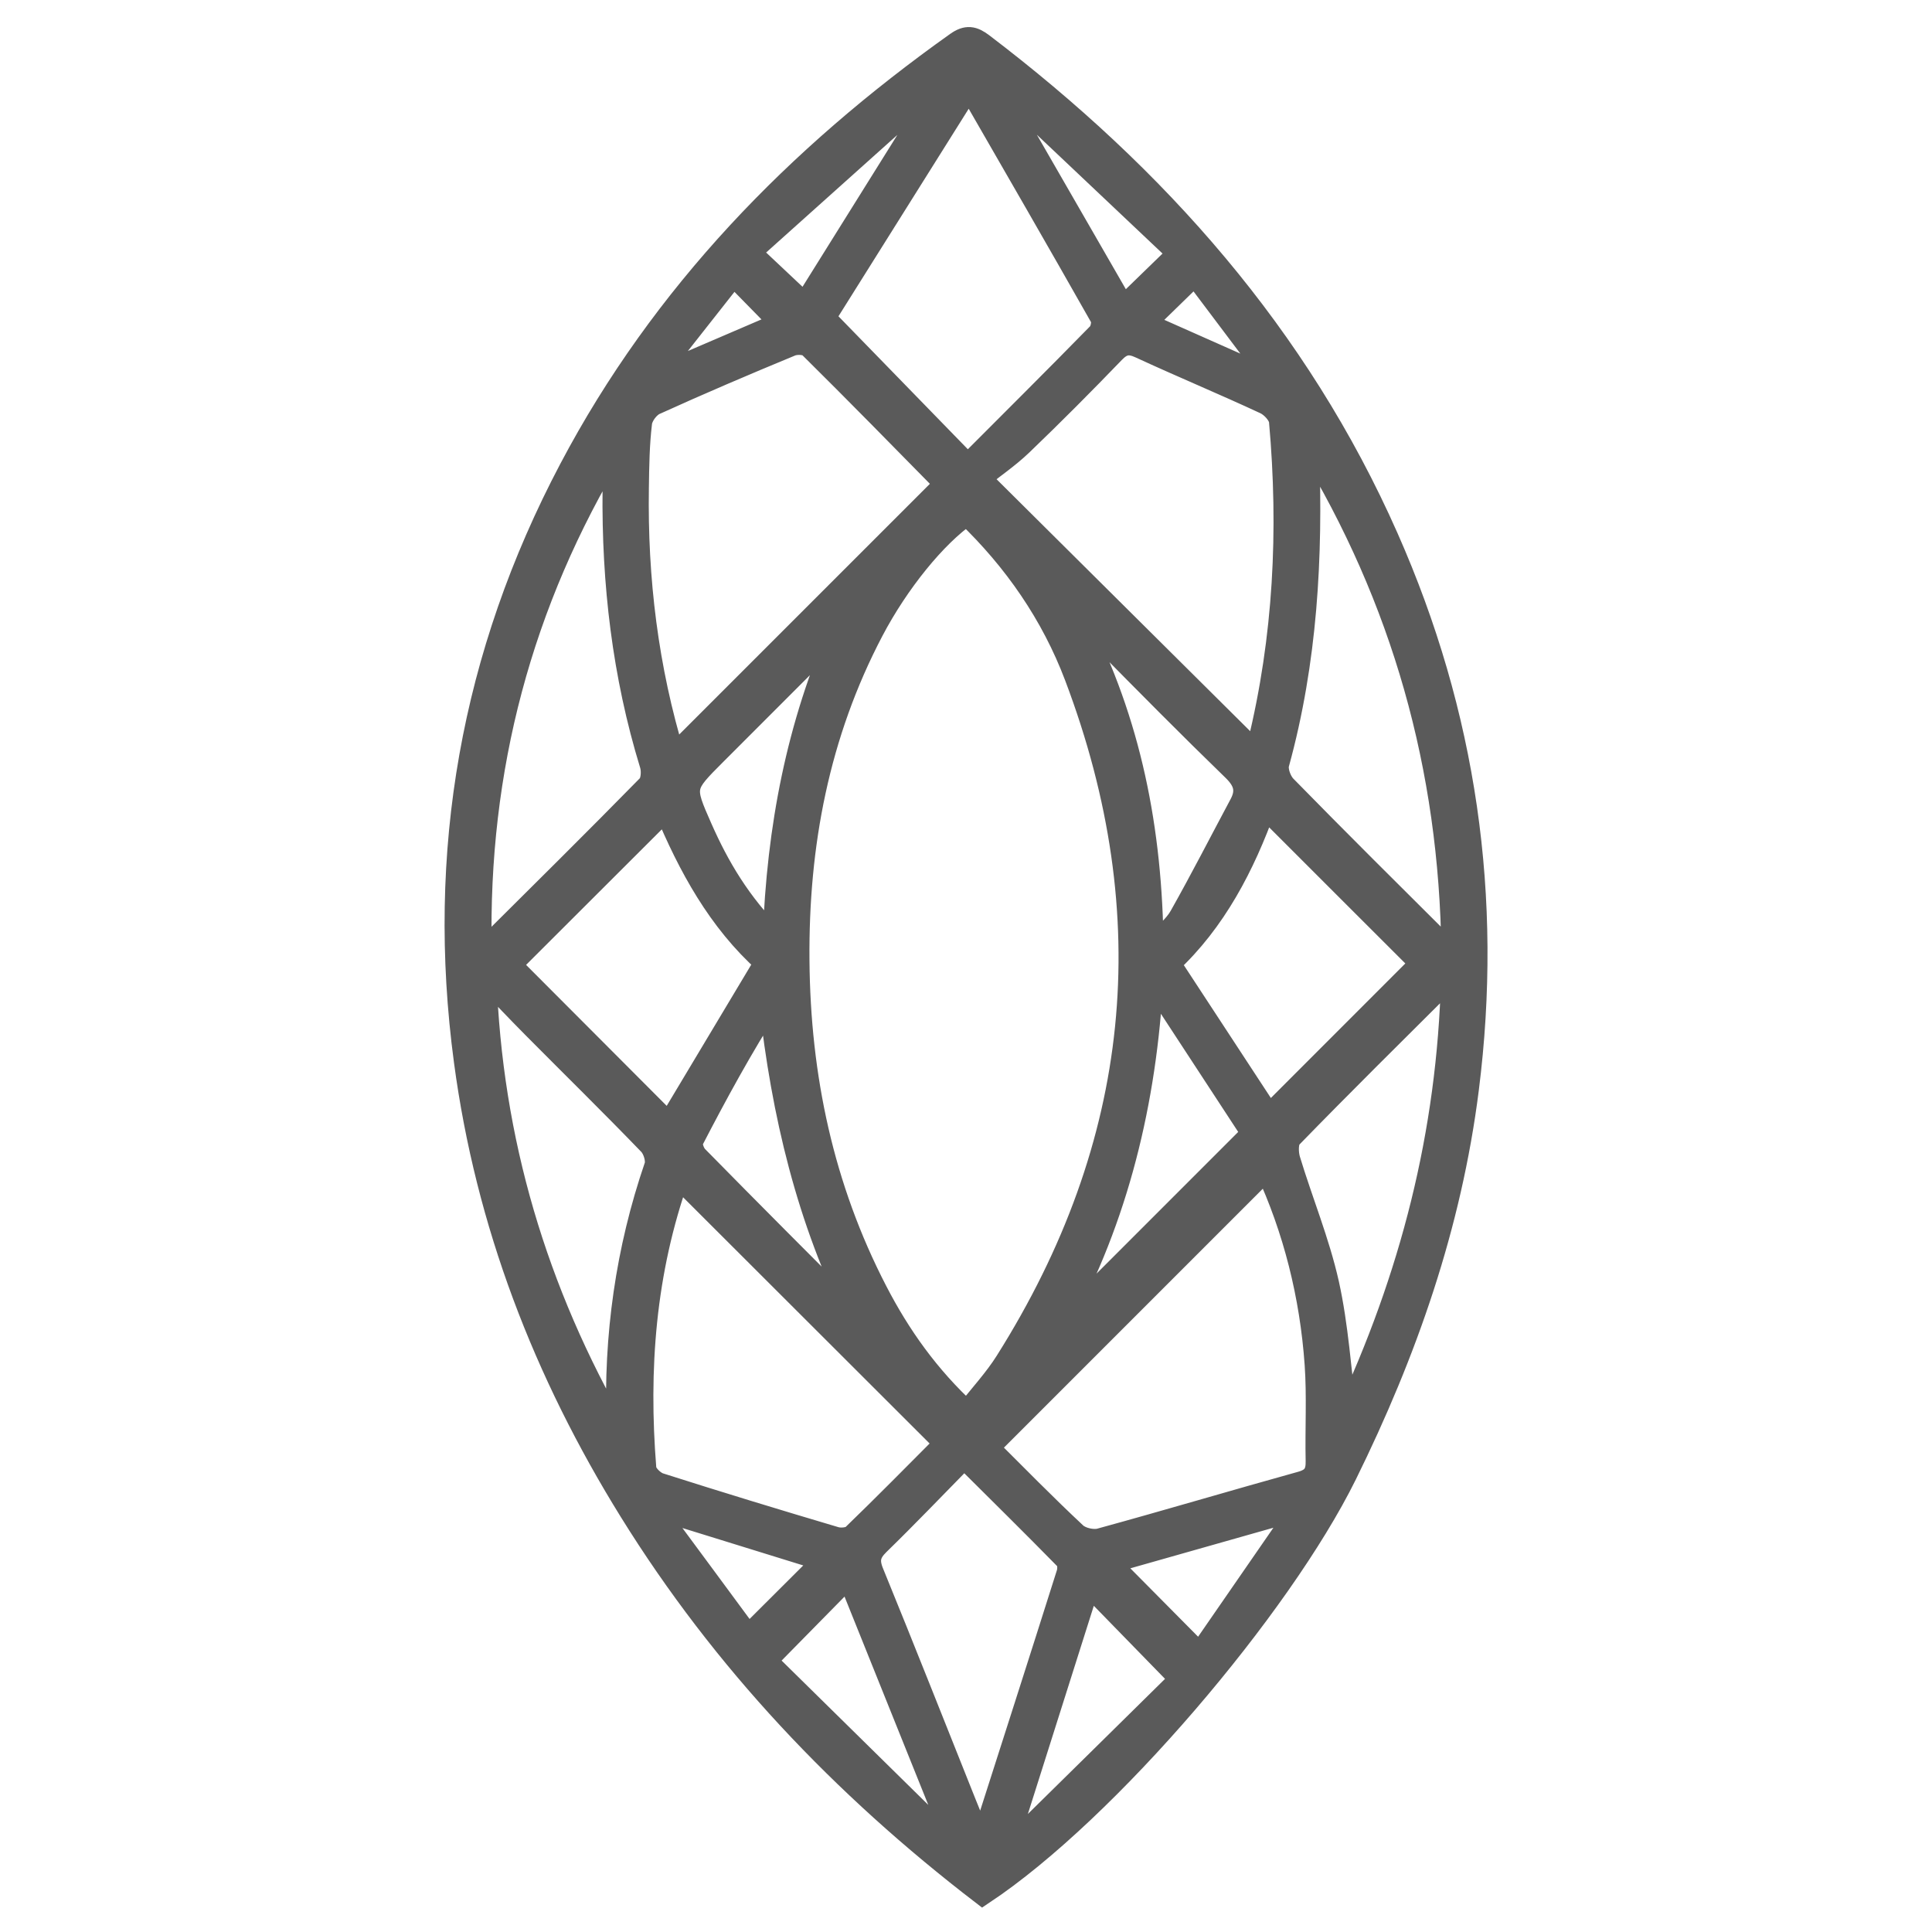 <?xml version="1.0" encoding="utf-8"?>
<!-- Generator: Adobe Illustrator 16.0.0, SVG Export Plug-In . SVG Version: 6.00 Build 0)  -->
<!DOCTYPE svg PUBLIC "-//W3C//DTD SVG 1.1//EN" "http://www.w3.org/Graphics/SVG/1.1/DTD/svg11.dtd">
<svg version="1.1" id="Layer_1" xmlns="http://www.w3.org/2000/svg" xmlns:xlink="http://www.w3.org/1999/xlink" x="0px" y="0px"
	 width="50px" height="50px" viewBox="0 0 50 50" enable-background="new 0 0 50 50" xml:space="preserve">
<path fill="#5A5A5A" stroke="#5A5A5A" stroke-width="5" stroke-miterlimit="10" d="M-144.792-1221.815
	c-114.361-0.823-205.732-92.697-204.927-206.054c0.809-113.835,93.128-205.319,206.168-204.302
	c113.955,1.025,204.935,92.94,204.191,206.291C59.898-1312.696-32.405-1221.006-144.792-1221.815z M-36.397-1425.007
	c-0.455-1.226-0.86-2.483-1.38-3.693c-9.71-22.614-19.372-45.25-29.266-67.785c-0.876-1.995-2.998-4-5.024-4.85
	c-24.076-10.097-48.221-20.033-72.432-29.805c-2.004-0.808-4.92-0.83-6.898,0.003c-21.146,8.915-42.215,18.021-63.221,27.265
	c-1.891,0.832-3.854,2.712-4.674,4.59c-10.523,24.076-20.898,48.218-31.115,72.426c-0.783,1.859-0.766,4.622,0.016,6.49
	c9.371,22.396,18.897,44.729,28.586,66.991c0.886,2.036,2.85,4.157,4.848,5.069c21.327,9.746,42.735,19.319,64.215,28.726
	c1.986,0.869,4.918,1.015,6.904,0.225c24.57-9.767,49.07-19.712,73.504-29.817c2.015-0.834,4.098-2.864,4.984-4.856
	c9.947-22.332,19.668-44.765,29.439-67.174C-37.382-1422.415-36.932-1423.66-36.397-1425.007z M-87.745-1559.338
	c0.221,1.388,0.2,1.917,0.389,2.356c7.223,16.81,14.395,33.641,21.809,50.364c0.753,1.699,2.768,3.249,4.561,4.012
	c13.775,5.854,27.637,11.505,41.479,17.2c2.719,1.118,5.473,2.151,8.58,3.37c2.938-27.437,5.813-54.298,8.734-81.583
	C-31.21-1562.166-59.271-1560.763-87.745-1559.338z M-89.171-1290.368c28.434,1.077,55.928,2.119,84.098,3.187
	c-1.973-27.196-3.9-53.799-5.825-80.337c-0.812-0.075-1.177-0.223-1.44-0.116c-16.809,6.75-33.617,13.499-50.388,20.343
	c-1.105,0.451-2.325,1.46-2.79,2.518C-73.328-1326.991-81.027-1309.158-89.171-1290.368z M-285.663-1564.563
	c2.908,27.6,5.748,54.561,8.6,81.635c1.229-0.205,1.746-0.192,2.179-0.379c16.78-7.246,33.579-14.454,50.288-21.862
	c1.598-0.709,3.133-2.462,3.854-4.101c6.23-14.142,12.276-28.365,18.345-42.577c0.416-0.975,0.58-2.057,0.982-3.529
	C-229.594-1558.448-257.295-1561.469-285.663-1564.563z M-281.66-1286.215c26.61-3.136,52.308-6.163,78.257-9.221
	c-0.186-1.149-0.164-1.826-0.404-2.392c-6.497-15.295-12.954-30.608-19.643-45.819c-0.688-1.567-2.598-2.924-4.259-3.686
	c-14.348-6.585-28.765-13.021-43.175-19.471c-1.295-0.579-2.687-0.941-4.402-1.53C-277.427-1340.75-279.521-1313.77-281.66-1286.215
	z M-143.413-1623.464c-17.367,22.283-34.221,43.907-51.338,65.87c15.26,6.299,29.969,12.403,44.725,18.391
	c1.102,0.447,2.716,0.451,3.803-0.014c17.086-7.312,34.125-14.731,51.717-22.362
	C-110.851-1582.26-126.916-1602.588-143.413-1623.464z M-278.313-1375.497c6.904-16.106,13.564-31.498,20.021-46.973
	c0.526-1.26-0.006-3.23-0.594-4.643c-4.477-10.748-9.082-21.442-13.663-32.147c-2.274-5.313-4.577-10.615-7.114-16.491
	c-20.473,17.058-40.455,33.708-60.84,50.693C-319.565-1408.372-299.274-1392.202-278.313-1375.497z M-9.033-1475.128
	c-7.028,16.254-13.885,31.929-20.503,47.704c-0.646,1.539-0.276,3.883,0.398,5.535c3.775,9.232,7.781,18.37,11.725,27.533
	c2.803,6.517,5.631,13.023,8.75,20.235c20.297-17.042,40.063-33.64,60.112-50.476C31.076-1441.617,11.177-1458.242-9.033-1475.128z
	 M-95.687-1287.834c-0.967-0.61-1.467-1.016-2.035-1.271c-16.371-7.352-32.718-14.762-49.176-21.917
	c-1.673-0.728-4.217-0.414-6.021,0.282c-10.074,3.889-20.051,8.032-30.051,12.114c-4.229,1.727-8.432,3.517-13.161,5.494
	c18.651,21.392,36.829,42.239,55.283,63.403C-125.582-1249.369-110.718-1268.494-95.687-1287.834z M-198.132-1561.763
	c17.008-21.82,33.617-43.129,50.86-65.251c-25.472,0.691-48.892,5.071-71.616,14.396
	C-211.911-1595.523-205.146-1578.946-198.132-1561.763z M-223.603-1610.82c-22.984,10.175-43.061,23.279-61.217,41.272
	c27.797,2.981,54.348,5.829,81.681,8.761C-210.103-1577.814-216.752-1594.07-223.603-1610.82z M-86.763-1564.467
	c28.086-1.45,55.117-2.846,83.373-4.305c-19.143-18.834-39.992-32.657-64.035-42.788
	C-73.853-1595.908-80.142-1580.593-86.763-1564.467z M-286.794-1286.152c2.129-27.93,4.154-54.516,6.233-81.794
	c-16.487,6.749-32.229,13.192-48.089,19.685C-318.51-1324.917-305.009-1304.752-286.794-1286.152z M-145.272-1226.938
	c-18.531-21.134-36.145-41.22-54.314-61.94c-6.73,16.315-13.101,31.757-19.629,47.58
	C-195.592-1231.85-171.55-1227.128-145.272-1226.938z M-290.79-1563.503c-17.026,18.286-29.646,38.049-38.973,60.514
	c15.818,6.493,31.258,12.83,47.438,19.471C-285.165-1510.347-287.918-1536.361-290.79-1563.503z M40.991-1502.041
	c-9.214-22.452-21.467-42.112-38.182-60.304c-2.932,27.066-5.735,52.956-8.623,79.617
	C10.045-1489.271,25.196-1495.523,40.991-1502.041z M-331.321-1498.227c-8.693,19.231-15.164,58.822-12.387,68.814
	c19.717-16.351,39.32-32.607,59.43-49.284C-300.437-1485.404-315.749-1491.762-331.321-1498.227z M-344.525-1421.679
	c0.854,24.414,5.338,46.777,14.157,68.708c15.784-6.548,31.234-12.957,47.371-19.65
	C-303.72-1389.143-323.665-1405.046-344.525-1421.679z M-87.386-1285.23c6.287,14.942,12.245,29.105,18.342,43.596
	c23.144-9.527,43.421-22.59,62.256-40.388C-34.229-1283.115-60.377-1284.155-87.386-1285.23z M42.768-1497.222
	c-15.881,6.551-31.1,12.828-46.964,19.372c20.087,16.75,39.419,32.868,59.687,49.768
	C55.359-1452.565,51.001-1474.953,42.768-1497.222z M-72.275-1613.505c-21.694-8.369-43.582-12.772-67.415-13.427
	c16.371,20.656,31.982,40.354,48.096,60.684C-84.96-1582.477-78.743-1597.686-72.275-1613.505z M-0.06-1288.637
	c17.167-17.887,29.803-37.28,39.458-59.323c-14.962-6.094-29.708-12.099-45.068-18.354C-3.782-1340.17-1.966-1315.032-0.06-1288.637
	z M-281.361-1281.067c17.534,16.362,36.243,28.619,57.483,37.831c6.398-15.658,12.633-30.915,19.128-46.809
	C-230.532-1287.023-255.377-1284.112-281.361-1281.067z M55.448-1421.389c-20.281,17.116-39.563,33.39-59.334,50.075
	c15.52,6.408,30.184,12.464,45.221,18.673C50.057-1374.597,54.54-1396.881,55.448-1421.389z M-136.551-1226.958
	c22.357-1.254,42.706-5.025,62.649-12.826c-6.177-14.808-12.088-28.98-18.348-43.985
	C-107.097-1264.729-121.442-1246.332-136.551-1226.958z M-142.716-1314.838c16.992,7.589,32.818,14.657,49.05,21.906
	c7.253-16.71,14.374-33.117,21.998-50.682C-95.976-1333.769-118.814-1324.519-142.716-1314.838z M-92.876-1556.768
	c-16.249,7.078-31.918,13.903-48.578,21.16c23.674,9.703,46.11,18.898,68.547,28.094c0.234-0.366,0.47-0.732,0.705-1.1
	C-79.007-1524.463-85.812-1540.313-92.876-1556.768z M-254.78-1430.236c10.01-23.331,19.615-45.72,29.707-69.24
	c-17.479,7.64-33.568,14.672-49.855,21.792C-268.205-1461.85-261.723-1446.583-254.78-1430.236z M-13.523-1477.4
	c-15.906-6.543-31.464-12.943-48.13-19.799c9.554,22.274,18.604,43.375,28.16,65.652
	C-26.515-1447.571-20.104-1462.288-13.523-1477.4z M-61.808-1353.248c16.852-6.846,32.307-13.125,48.124-19.55
	c-6.614-15.328-12.987-30.099-19.837-45.97C-43.138-1396.492-52.192-1375.521-61.808-1353.248z M-254.628-1417.191
	c-6.609,15.298-12.658,29.297-18.85,43.628c15.293,6.87,30.184,13.559,46.176,20.742
	C-236.575-1374.665-245.318-1395.261-254.628-1417.191z M-198.294-1297.876c14.219-5.792,27.826-11.335,42.486-17.307
	c-20.851-9.334-40.602-18.175-61.656-27.601C-210.69-1326.917-204.583-1312.609-198.294-1297.876z M-215.069-1509.269
	c20.662-8.975,40.03-17.387,60.414-26.241c-14.65-5.976-28.072-11.45-41.745-17.026
	C-202.624-1538.112-208.563-1524.348-215.069-1509.269z"/>
<path fill="#5A5A5A" stroke="#5A5A5A" stroke-width="5" stroke-miterlimit="10" d="M551.868-1405.392
	c-9.236-50.701-28.621-97.421-56.732-140.478c-22.272-34.119-49.326-63.627-84.703-84.774c-2.981-1.783-4.94-1.843-7.92,0.081
	c-29.537,19.079-53.713,43.696-73.817,72.268c-40.033,56.891-64.277,119.962-70.732,189.303
	c-4.346,46.69,11.188,85.902,48.975,114.888c29.351,22.512,63.273,31.593,99.818,32.091c14.418,0.126,28.613-1.55,42.527-5.191
	c42.973-11.246,75.627-35.455,93.819-76.743C557.493-1336.611,558.161-1370.833,551.868-1405.392z M512.696-1421.182
	c11.758,18.335,23.151,36.101,34.539,53.872c0.877,1.367,1.887,2.525,0.463,4.402c-12.355,16.278-24.603,32.638-37.406,49.67
	c-1.275-3.367-2.313-6.052-3.309-8.751c-4.886-13.233-9.732-26.48-14.662-39.699c-0.84-2.256-1.156-4.235-0.207-6.677
	c6.549-16.859,12.905-33.793,19.342-50.696C511.683-1419.654,512.101-1420.176,512.696-1421.182z M457.423-1301.646
	c-15.906,3.472-31.781,7.098-47.617,10.876c-2.17,0.518-3.924,0.073-5.772-0.563c-16.324-5.615-32.621-11.304-48.961-16.874
	c-2.359-0.805-3.808-1.98-4.748-4.43c-6.783-17.66-13.728-35.26-20.664-52.86c-0.758-1.922-0.859-3.7-0.406-5.76
	c6.697-30.343,13.326-60.7,19.867-91.077c0.453-2.1,1.34-3.618,2.863-5.019c18.145-16.686,36.291-33.37,54.34-50.16
	c2.016-1.875,3.16-1.945,5.199-0.025c17.096,16.1,34.301,32.086,51.483,48.092c1.234,1.149,2.156,2.299,2.519,4.109
	c6.52,32.597,13.133,65.174,19.719,97.757c0.1,0.488,0.125,0.99,0.238,1.93c-0.289,0.869-0.652,2.137-1.129,3.359
	c-7.287,18.712-14.646,37.397-21.824,56.151C461.528-1303.524,460.214-1302.255,457.423-1301.646z M458.819-1296.729
	c-3.343,8.592-6.384,16.279-9.297,24.015c-0.607,1.61-1.326,2.148-2.91,1.382c-10.263-4.968-20.531-9.922-31.881-15.403
	C430.06-1290.21,444.073-1293.387,458.819-1296.729z M399.942-1287.353c-11.009,5.52-20.902,10.476-30.791,15.444
	c-1.197,0.601-2.191,1.473-3.009-0.646c-3.844-9.976-7.823-19.897-12.063-30.618
	C369.575-1297.827,384.194-1292.784,399.942-1287.353z M325.882-1360.95c6.767,17.188,13.129,33.354,19.813,50.327
	c-13.205-1.978-25.761-3.858-38.965-5.837C313.065-1331.174,319.263-1345.574,325.882-1360.95z M325.249-1376.245
	c-6.861-15.679-13.24-30.258-19.629-44.834c-0.646-1.47-0.812-2.671,0.617-3.975c12.02-10.98,23.971-22.035,35.942-33.067
	c0.263,0.185,0.523,0.369,0.785,0.554C337.142-1430.828,331.315-1404.088,325.249-1376.245z M352.044-1475.669
	c5.16-23.642,10.318-47.283,15.604-71.497c12.442,8.131,24.598,16.071,36.95,24.142c-17.463,16.143-34.532,31.923-51.602,47.702
	C352.679-1475.438,352.362-1475.554,352.044-1475.669z M416.286-1525.363c10.82-6.804,21.475-13.87,32.945-21.329
	c4.676,23.342,9.235,46.116,13.807,68.937c-1.604,0.344-2.172-0.867-2.92-1.563c-14.75-13.718-29.42-27.524-44.244-41.163
	C413.464-1522.698,413.46-1523.586,416.286-1525.363z M471.849-1459.958c0.359-0.099,0.72-0.197,1.078-0.296
	c11.412,10.636,22.81,21.289,34.263,31.881c1.311,1.211,1.557,2.353,0.942,3.949c-6.168,16.057-12.305,32.124-19.365,48.195
	C483.126-1404.139,477.487-1432.048,471.849-1459.958z M488.263-1357.988c5.931,16.058,11.486,31.103,17.16,46.467
	c-12.733,2.588-25.172,5.115-38.371,7.797C474.161-1321.912,480.956-1339.297,488.263-1357.988z M507.888-1508.239
	c0.455,24.577,1.004,49.153,1.554,74.982c-13.367-12.461-25.779-24.034-38.199-35.598c-0.992-0.926-1.646-1.922-1.928-3.344
	c-4.808-24.091-9.681-48.169-14.527-72.188c1.127-0.762,1.717,0.093,2.291,0.469c15.979,10.483,31.926,21.014,47.906,31.496
	C506.563-1511.386,507.845-1510.477,507.888-1508.239z M476.944-1562.272c10.184,13.5,19.559,27.511,26.881,42.935
	c-15.797-10.433-31.594-20.865-47.928-31.652c6.159-4.063,11.956-7.867,17.729-11.706
	C474.905-1563.549,475.841-1563.737,476.944-1562.272z M470.583-1570.504c1.646,1.993,1.336,2.846-0.662,4.103
	c-5.203,3.271-10.317,6.681-15.416,10.113c-1.496,1.007-2.379,1.204-3.477-0.652c-12.914-21.811-25.914-43.57-38.892-65.344
	C435.114-1608.797,453.847-1590.765,470.583-1570.504z M405.618-1620.173c0.215-0.398,0.721-0.641,1.283-1.12
	c13.307,22.33,26.522,44.576,39.848,66.758c1.164,1.94,0.803,2.835-0.918,3.951c-11.711,7.597-23.406,15.219-35.035,22.939
	c-1.74,1.155-2.852,0.704-4.365-0.297c-11.504-7.61-23.039-15.17-34.623-22.656c-1.793-1.159-2.528-1.992-1.321-4.222
	C382.261-1576.569,393.909-1598.388,405.618-1620.173z M345.624-1571.742c15.859-19.208,33.58-36.39,54.977-50.003
	c-11.825,22.068-23.653,44.137-35.649,66.52c-6.599-4.346-12.648-8.442-18.826-12.339
	C343.944-1568.938,344.099-1569.895,345.624-1571.742z M339.034-1563.267c1.186-1.57,2.057-1.497,3.58-0.464
	c6.01,4.076,12.114,8.011,18.758,12.375c-17.81,12.734-35.174,25.151-52.541,37.569
	C317.019-1531.708,327.419-1547.868,339.034-1563.267z M304.768-1504.457c18.67-13.304,37.301-26.66,57.146-40.866
	c-1.799,8.581-3.293,15.903-4.873,23.206c-3.549,16.402-7.189,32.786-10.68,49.201c-0.681,3.205-2.004,5.723-4.484,7.981
	c-12.553,11.43-24.951,23.027-37.403,34.565c-0.449-0.146-0.898-0.291-1.349-0.437c0-23.437,0.006-46.873-0.017-70.31
	C303.107-1502.556,303.516-1503.565,304.768-1504.457z M322.479-1369.406c0.507,1.168,0.451,2.138-0.036,3.273
	c-6.857,15.948-13.685,31.91-20.81,48.554c-2.01-2.697-3.682-4.887-5.295-7.118c-9.84-13.604-19.684-27.203-29.465-40.85
	c-0.932-1.301-2.822-2.383-1.189-4.636c11.688-16.134,23.291-32.329,35.26-48.976
	C308.272-1402.206,315.353-1385.797,322.479-1369.406z M298.188-1493.425c0,8.784-0.026,16.522,0.006,24.262
	c0.062,13.647,0.152,27.295,0.252,40.942c0.015,1.997,0.007,3.854-1.297,5.651c-10.713,14.795-21.338,29.654-32.571,45.306
	C264.036-1400.24,285.725-1475.526,298.188-1493.425z M262.995-1362.422c12.09,16.854,23.728,32.848,35.067,49.046
	c2.902,4.147,2.652,9.514,3.683,14.351c2.797,13.145,5.424,26.326,8.174,39.766C283.148-1270.953,258.96-1323.854,262.995-1362.422z
	 M314.952-1261.096c-3.301-16.575-6.775-33.116-10.353-50.434c14.304,2.15,27.75,4.218,41.218,6.144
	c1.866,0.267,2.395,1.298,2.963,2.766c3.951,10.202,7.852,20.428,12.039,30.533c1.073,2.594,0.096,3.124-1.974,3.636
	c-13.366,3.307-26.739,6.596-40.075,10.021C316.134-1257.753,315.446-1258.613,314.952-1261.096z M317.411-1252.933
	c12.774-3.188,24.908-5.697,36.686-9.349c7.261-2.251,12.091-0.913,17.384,4.543c10.041,10.35,20.924,19.883,32.403,30.643
	C372.237-1228.301,343.917-1235.923,317.411-1252.933z M406.831-1231.215c-12.166-11.592-24.414-23.095-37.211-35.166
	c12.082-6.066,23.479-11.794,34.889-17.507c1.166-0.584,2.248-1.07,3.699-0.358c12.348,6.052,24.738,12.014,35.961,17.442
	c-11.221,11.778-22.475,23.569-33.693,35.392C409.241-1230.111,408.354-1229.764,406.831-1231.215z M415.579-1227.322
	c11.211-11.685,22.51-23.465,33.818-35.236c0.799-0.83,1.547-1.662,2.975-1.339c14.34,3.242,28.691,6.438,43.922,9.844
	C471.163-1236.7,444.021-1228.908,415.579-1227.322z M495.308-1259.666c-12.754-2.987-25.553-5.804-38.401-8.338
	c-3.207-0.632-3.224-1.722-2.232-4.197c3.074-7.688,5.998-15.436,9.043-23.135c0.515-1.301,0.813-2.672,2.771-3.059
	c13.311-2.626,26.59-5.421,40.629-8.315c-2.756,15.452-5.369,29.962-7.904,44.484
	C498.786-1259.803,498.075-1259.018,495.308-1259.666z M504.03-1259.93c2.059-11.804,4.469-22.341,5.6-33.013
	c1.158-10.912,5.74-19.703,12.592-28.013c8.466-10.268,16.14-21.188,24.213-31.779c0.964-1.263,1.503-3.021,3.521-3.546
	C547.485-1318.439,534.22-1285.889,504.03-1259.93z M547.862-1375.966c-10.238-15.945-20.386-31.952-30.67-47.867
	c-1.779-2.754-2.752-5.471-2.736-8.801c0.1-22.957,0.053-45.915,0.053-68.425c19.006,39.97,33.09,81.996,35.957,127.357
	C548.589-1373.703,548.411-1375.111,547.862-1375.966z"/>
<path fill="#5A5A5A" stroke="#5A5A5A" stroke-width="5" stroke-miterlimit="10" d="M1159.366-1430.822
	c-0.001,45.485-0.043,90.971,0.08,136.455c0.01,3.516-1.07,5.8-3.707,8.045c-23.334,19.875-46.527,39.914-69.893,59.755
	c-1.702,1.445-4.402,2.426-6.642,2.429c-85.137,0.115-170.274,0.11-255.411-0.028c-2.171-0.004-4.88-1.146-6.429-2.677
	c-20.497-20.262-40.871-40.649-61.125-61.155c-1.533-1.553-2.71-4.244-2.713-6.408c-0.129-91.802-0.12-183.604,0.01-275.405
	c0.003-2.029,1.117-4.541,2.549-6.012c16.732-17.193,33.568-34.287,50.569-51.215c1.64-1.633,4.563-2.794,6.894-2.798
	c88.803-0.14,177.605-0.141,266.408-0.006c2.57,0.004,5.562,1.104,7.641,2.654c22.692,16.921,45.229,34.052,67.848,51.073
	c2.85,2.145,4.04,4.559,4.025,8.34C1159.309-1522.125,1159.366-1476.475,1159.366-1430.822z M1054.383-1428.332
	c0-21.826-0.057-43.652,0.063-65.477c0.018-3.123-0.804-5.207-3.4-7.113c-9.665-7.096-19.082-14.529-28.762-21.604
	c-1.86-1.359-4.482-2.359-6.756-2.367c-42.486-0.139-84.974-0.143-127.457,0.016c-2.172,0.008-4.822,1.223-6.42,2.746
	c-7.11,6.781-14.005,13.797-20.764,20.932c-1.32,1.395-2.39,3.689-2.396,5.572c-0.126,43.984-0.123,87.97,0.021,131.955
	c0.008,2.048,1.037,4.581,2.455,6.055c8.435,8.76,17.032,17.369,25.811,25.785c1.591,1.524,4.267,2.705,6.445,2.714
	c40.652,0.159,81.307,0.151,121.959,0.017c2.093-0.007,4.585-0.971,6.205-2.315c9.996-8.298,19.719-16.927,29.714-25.227
	c2.604-2.165,3.361-4.479,3.345-7.709C1054.332-1385.678,1054.388-1407.005,1054.383-1428.332z M758.955-1565.174
	c0,89.709,0,178.371,0,267.848c8.576-5.504,16.452-10.72,24.511-15.638c2.646-1.613,3.464-3.477,3.441-6.468
	c-0.129-17.662-0.073-35.325-0.072-52.988c0.002-56.156,0.026-112.311-0.071-168.467c-0.003-1.906-0.642-4.574-1.974-5.59
	C776.604-1552.725,768.133-1558.602,758.955-1565.174z M1154.013-1569.008c-8.471,6.242-16.234,12.125-24.19,17.736
	c-2.748,1.938-3.703,4.082-3.697,7.434c0.102,70.664,0.446,141.33-0.268,211.986c-0.119,11.886,2.934,19.273,13.4,24.34
	c5.096,2.467,9.575,6.205,14.755,9.647C1154.013-1388.562,1154.013-1478.297,1154.013-1569.008z M817.835-1624.441
	c3.514,4.813,6.404,8.84,9.369,12.813c3.678,4.926,6.467,11.664,11.396,14.184c4.92,2.512,12.009,0.885,18.146,0.887
	c66.644,0.025,133.286,0.023,199.929-0.037c1.682-0.002,4.205-0.207,4.908-1.264c5.669-8.541,10.995-17.309,16.785-26.582
	C991.306-1624.441,905.087-1624.441,817.835-1624.441z M1079.689-1229.347c-0.922-1.611-1.561-2.883-2.338-4.063
	c-4.487-6.809-9.157-13.502-13.444-20.434c-1.742-2.818-3.787-3.522-6.927-3.52c-66.442,0.084-132.889,0.248-199.328-0.164
	c-8.663-0.054-14.188,2.006-18.118,9.854c-3.138,6.267-7.529,11.904-11.69,18.324
	C912.229-1229.347,995.629-1229.347,1079.689-1229.347z M1120.895-1544.488c-9.968,7.369-19.121,14.012-28.072,20.918
	c-1.135,0.875-1.701,3.125-1.703,4.74c-0.086,58.318-0.047,116.638-0.146,174.956c-0.006,3.092,1.101,4.792,3.583,6.376
	c6.598,4.208,13.021,8.685,19.534,13.023c2.111,1.407,4.287,2.72,6.806,4.311
	C1120.895-1395.176,1120.895-1469.268,1120.895-1544.488z M792.261-1318.658c9.256-5.938,17.56-11.445,26.064-16.62
	c2.949-1.796,3.824-3.869,3.817-7.229c-0.1-55.476-0.261-110.953,0.158-166.426c0.062-8.086-2.053-13.211-8.951-17.346
	c-7.181-4.305-13.725-9.668-21.09-14.959C792.261-1466.752,792.261-1393.205,792.261-1318.658z M1057.534-1591.078
	c-72.095,0-143.262,0-215.191,0c4.043,5.521,8.287,10.119,11.139,15.459c6.155,11.533,14.817,14.871,28.074,14.621
	c50.949-0.959,101.927-0.369,152.895-0.439c1.829-0.002,4.571-0.25,5.339-1.408
	C1045.818-1571.957,1051.47-1581.316,1057.534-1591.078z M1058.061-1262.48c-6.06-9.131-11.793-17.45-17.148-26.006
	c-1.938-3.096-4.132-4.01-7.68-4.002c-52.652,0.114-105.308,0.156-157.959-0.049c-4.815-0.02-7.524,1.449-9.903,5.49
	c-4.135,7.023-8.852,13.703-13.294,20.545c-0.759,1.168-1.372,2.43-2.26,4.021C919.287-1262.48,988.084-1262.48,1058.061-1262.48z
	 M1085.408-1343.818c0-58.478,0-116.145,0-174.537c-3.862,2.838-7.085,5.168-10.268,7.551c-5.051,3.787-12.039,6.629-14.565,11.688
	c-2.613,5.232-1.021,12.633-1.027,19.084c-0.047,37.949-0.046,75.899,0.038,113.848c0.005,1.994,0.247,4.903,1.516,5.828
	C1068.843-1354.713,1076.912-1349.521,1085.408-1343.818z M827.337-1341.102c8.603-5.563,16.569-10.616,24.385-15.896
	c0.947-0.641,1.519-2.494,1.521-3.786c0.072-44.466,0.062-88.934,0.011-133.398c-0.001-1.242-0.146-3.047-0.935-3.637
	c-8.038-6.016-16.224-11.832-24.98-18.146C827.337-1457.299,827.337-1399.72,827.337-1341.102z M1035.627-1555.883
	c-56.214,0-111.492,0-167.378,0c6.01,8.221,11.496,15.949,17.29,23.441c0.991,1.283,3.294,2.188,4.994,2.193
	c41.952,0.121,83.902,0.115,125.855,0.029c1.433-0.004,3.504-0.631,4.191-1.68
	C1025.655-1539.637,1030.452-1547.555,1035.627-1555.883z M872.595-1297.886c54.416,0,107.816,0,161.995,0
	c-5.657-8.489-10.792-16.422-16.243-24.13c-0.807-1.14-3.112-1.71-4.729-1.713c-40.112-0.092-80.227-0.082-120.339-0.029
	c-1.396,0.002-3.463,0.17-4.077,1.054C883.65-1314.728,878.354-1306.573,872.595-1297.886z M1084.41-1232.011
	c23.253-20.011,46.157-39.722,69.323-59.658c-9.923-6.662-19.411-13.032-29.039-19.497c-19.853,17.076-39.474,33.954-59.162,50.889
	C1072.01-1250.579,1078.087-1241.479,1084.41-1232.011z M840.428-1258.189c-17.521-17.545-34.556-34.601-51.855-51.925
	c-9.271,5.912-18.88,12.041-28.111,17.929c20.713,20.712,41.151,41.151,61.756,61.755
	C828.18-1239.521,834.374-1248.961,840.428-1258.189z M1065.839-1594.561c18.32,13.943,36.179,27.572,54.131,41.078
	c0.866,0.65,2.97,0.773,3.804,0.176c8.901-6.361,17.663-12.918,26.986-19.809c-22.458-16.979-44.453-33.604-66.821-50.517
	C1077.855-1613.863,1071.993-1604.445,1065.839-1594.561z M1062.791-1264.488c19.436-16.725,38.318-32.976,57.593-49.563
	c-6.002-4.014-11.641-7.809-17.305-11.564c-4.431-2.938-9.075-8.353-13.293-8.05c-4.487,0.322-8.687,5.961-12.83,9.489
	c-11.386,9.689-22.677,19.492-34.275,29.483C1049.388-1284.619,1055.909-1274.823,1062.791-1264.488z M786.747-1551.498
	c15.531-15.098,30.545-29.693,45.742-44.467c-6.982-9.486-13.925-18.916-20.209-27.453c-17.979,17.314-35.597,34.279-53.63,51.646
	C768.684-1564.531,778.102-1557.736,786.747-1551.498z M794.586-1313.987c16.807,16.826,33.219,33.258,49.708,49.766
	c6.432-9.787,13.092-19.92,19.475-29.632c-13.163-13.237-26.034-26.18-39.137-39.355
	C814.679-1326.841,804.487-1320.321,794.586-1313.987z M1063.122-1590.188c-6.694,10.729-12.986,20.813-19.354,31.016
	c14.811,11.26,29.089,22.115,43.528,33.094c10.209-7.596,20.168-15.006,30.512-22.701
	C1099.444-1562.684,1081.564-1576.223,1063.122-1590.188z M836.675-1590.051c-14.617,14.146-29.156,28.217-44.089,42.668
	c10.419,7.516,20.586,14.85,29.423,21.225c12.447-11.904,24.313-23.254,36.279-34.699
	C850.759-1571.027,843.354-1581.031,836.675-1590.051z M1057.806-1355.974c-11.938,10.299-23.611,20.368-35.464,30.592
	c6,8.972,11.689,17.479,17.605,26.325c15.096-13.059,29.798-25.776,44.902-38.844
	C1075.616-1344.07,1066.806-1349.958,1057.806-1355.974z M1024.26-1527.807c11.03,8.387,21.583,16.41,32.165,24.455
	c8.924-6.609,17.53-12.984,26.614-19.713c-14.289-10.803-28.003-21.172-42.017-31.768
	C1035.307-1545.615,1029.896-1536.895,1024.26-1527.807z M867.661-1299.446c5.753-8.881,11.486-17.732,17.455-26.945
	c-8.916-8.814-17.498-17.364-26.199-25.791c-0.719-0.695-2.609-1.171-3.324-0.729c-8.553,5.289-16.983,10.771-25.269,16.087
	C842.862-1324.271,855.044-1312.076,867.661-1299.446z M862.538-1554.867c-11.541,11.051-22.896,21.926-34.479,33.016
	c9.028,6.471,17.881,12.814,25.94,18.592c9.279-8.982,18.088-17.51,27.143-26.275
	C874.714-1538.289,868.268-1547.066,862.538-1554.867z"/>
<path fill="#5A5A5A" stroke="#5A5A5A" stroke-width="5" stroke-miterlimit="10" d="M1700.099-1431.065
	c0,44.833-0.094,89.664,0.125,134.495c0.025,5.286-1.584,8.892-5.284,12.53c-19.255,18.926-38.207,38.156-57.449,57.094
	c-1.76,1.732-4.82,3.03-7.279,3.034c-84.33,0.149-168.66,0.142-252.988-0.013c-2.309-0.004-5.168-1.302-6.834-2.945
	c-19.694-19.427-39.266-38.98-58.678-58.689c-1.738-1.765-3.027-4.848-3.027-7.318c0.017-91.496,0.183-182.992,0.504-274.488
	c0.011-2.443,1.367-5.465,3.101-7.229c17.291-17.588,34.735-35.027,52.328-52.316c1.774-1.744,4.791-3.158,7.231-3.162
	c85.664-0.162,171.326-0.152,256.988-0.033c2.252,0.002,4.959,0.957,6.678,2.395c20.451,17.104,40.711,34.437,61.15,51.553
	c2.572,2.154,3.488,4.322,3.482,7.6c-0.097,45.832-0.064,91.664-0.064,137.494h0.017V-1431.065z M1403.636-1541.349
	c1.002,74.389,1.99,147.75,2.988,221.772c65.006-11.031,129.402-12.208,194.096-1.837c0-74.634,0-148.375,0-222.77
	C1535.284-1532.13,1469.966-1528.923,1403.636-1541.349z M1694.686-1296.374c0-90.056,0-179.377,0-268.699
	c-0.39-0.336-0.777-0.672-1.166-1.006c-11.759,9.959-23.562,19.869-35.191,29.975c-0.975,0.848-1.111,3.023-1.113,4.582
	c-0.059,67.643-0.066,135.285-0.004,202.928c0,1.512,0.412,3.488,1.402,4.462
	C1669.327-1313.606,1681.015-1304.314,1694.686-1296.374z M1314.196-1299.116c13.66-6.425,25.289-15.144,35.85-25.334
	c0.984-0.949,1.226-2.997,1.26-4.547c0.15-6.492,0.093-12.988,0.111-19.483c0.188-60.615,0.387-121.231,0.518-181.849
	c0.005-1.707-0.143-4.025-1.198-5.033c-10.941-10.451-22.91-19.584-36.539-27.811
	C1314.196-1474.819,1314.196-1387.206,1314.196-1299.116z M1373.313-1624.833c7.18,10.316,13.829,19.566,20.143,29.039
	c5.008,7.514,11.219,10.275,20.68,10.195c61.117-0.521,122.24-0.252,183.363-0.311c1.697-0.002,4.029-0.174,4.996-1.238
	c10.107-11.115,18.252-23.543,24.555-37.686C1542.71-1624.833,1458.884-1624.833,1373.313-1624.833z M1631.845-1229.119
	c-7.396-10.188-14.416-19.245-20.744-28.763c-5.135-7.728-11.262-10.592-20.936-10.503c-60.14,0.547-120.287,0.264-180.433,0.322
	c-1.7,0.002-4.17,0.167-4.983,1.24c-9.205,12.117-18.156,24.427-27.926,37.703
	C1462.55-1229.119,1546.439-1229.119,1631.845-1229.119z M1596.778-1273.622c-57.742-63.536-131.32-63.256-185.558,0
	C1473.04-1273.622,1534.556-1273.622,1596.778-1273.622z M1651.813-1529.581c-27.615,29.623-45.171,62.305-43.589,102.983
	c1.255,32.229,25.017,83.076,43.589,94.224C1651.813-1397.683,1651.813-1463.046,1651.813-1529.581z M1357.04-1528.724
	c0,66.055,0,131.188,0,196.796C1405.739-1382.719,1418.11-1467.61,1357.04-1528.724z M1595.618-1580.429
	c-62.666,0-124.685,0-187.045,0C1458.814-1530.151,1544.444-1528.524,1595.618-1580.429z M1608.071-1270.547
	c9.364,12.888,18.506,25.468,26.897,37.018c19.086-18.95,38.39-38.118,58.332-57.92c-15.684-4.898-31.338-9.823-47.033-14.606
	c-0.995-0.303-2.707,0.117-3.446,0.847C1631.124-1293.664,1619.53-1282.014,1608.071-1270.547z M1373.411-1232.565
	c8.633-12.244,17.52-24.849,26.69-37.856c-11.194-11.185-22.567-22.604-34.063-33.901c-0.721-0.708-2.5-0.899-3.582-0.595
	c-15.955,4.488-31.877,9.101-47.787,13.679C1334.608-1271.324,1354.001-1251.954,1373.411-1232.565z M1608.325-1583.958
	c6.754,5.973,14.444,11.898,21.041,18.863c6.209,6.555,12.27,8.109,20.981,5.301c13.972-4.504,28.377-7.656,43.761-11.686
	c-21.033-17.801-41.142-34.818-60.898-51.543C1624.96-1610.071,1616.876-1597.38,1608.325-1583.958z M1315.72-1570.265
	c16.869,5.145,33.021,10.1,49.209,14.934c0.89,0.266,2.416-0.113,3.068-0.768c9.389-9.404,18.678-18.908,27.526-27.92
	c-9.098-13.055-18.184-26.098-27.065-38.844C1351.446-1605.897,1334.036-1588.532,1315.72-1570.265z M1606.216-1462.464
	c8.316-29.621,25.242-53.727,46.49-75.596c-4.974-4.322-9.431-8.283-14.012-12.092c-0.779-0.648-2.181-1.072-3.156-0.883
	c-9.76,1.885-19.49,3.92-29.322,5.932C1606.216-1517.31,1606.216-1489.886,1606.216-1462.464z M1653.341-1321.742
	c-22.461-23.224-38.522-48.742-46.893-78.83c-0.392,25.791-0.439,51.417-0.244,77.041c0.01,1.229,1.973,3.207,3.344,3.54
	c10.006,2.438,20.08,4.609,30.172,6.678c1.418,0.291,3.377,0.028,4.509-0.784
	C1647.311-1316.311,1650.081-1318.955,1653.341-1321.742z M1400.874-1397.666c-0.381-0.025-0.762-0.051-1.146-0.077
	c-0.229,0.376-0.569,0.724-0.68,1.132c-7.242,27.274-20.871,50.94-40.389,71.235c-2.431,2.527-2.437,4.386,0.194,6.576
	c1.529,1.271,3.043,2.652,4.222,4.239c2.239,3.021,4.905,3.137,8.313,2.321c8.563-2.05,17.172-3.959,25.842-5.476
	c3.421-0.599,4.271-1.96,4.212-5.208c-0.306-16.475-0.429-32.953-0.56-49.431C1400.819-1380.79,1400.874-1389.229,1400.874-1397.666
	z M1398.472-1469.005c0-23.797,0.056-47.088-0.153-70.379c-0.011-1.221-2.064-3.137-3.488-3.516
	c-7.711-2.055-15.512-3.766-23.307-5.484c-1.185-0.26-2.957-0.441-3.677,0.207c-3.891,3.516-7.532,7.305-11.436,11.172
	C1376.081-1517.335,1390.688-1495.423,1398.472-1469.005z M1532.827-1323.438c-0.123,0.458-0.246,0.916-0.369,1.375
	c26.756,8.049,48.426,24.03,68.219,44.239c0-13.399,0-25.629,0-38.917C1577.944-1318.983,1555.386-1321.211,1532.827-1323.438z
	 M1470.243-1321.104c-0.178-0.531-0.355-1.062-0.531-1.592c-20.104,2.609-40.215,5.183-60.299,7.938
	c-0.938,0.129-2.361,1.852-2.377,2.851c-0.172,10.913-0.107,21.831-0.107,32.747
	C1425.729-1297.285,1445.601-1312.713,1470.243-1321.104z M1403.52-1577.419c0,9.955,0.059,18.764-0.037,27.572
	c-0.029,2.729,1.067,3.691,3.748,4.041c13.678,1.785,27.301,4.014,40.998,5.602c8.756,1.014,17.606,1.182,26.416,1.729
	C1447.741-1545.411,1424.296-1558.185,1403.52-1577.419z M1600.683-1577.435c-18.127,17.508-38.504,29.135-61.764,35.799
	c0.146,0.469,0.291,0.938,0.438,1.404c20.385-2.816,40.77-5.635,61.325-8.475
	C1600.683-1558.333,1600.683-1567.245,1600.683-1577.435z M1606.395-1315.293c0,13.435,0,25.934,0,37.019
	c9.946-9.733,20.426-19.984,31.131-30.458C1627.327-1310.882,1617.009-1313.056,1606.395-1315.293z M1401.702-1313.591
	c-10.629,2.28-20.336,4.361-28.734,6.162c9.871,9.928,19.691,19.805,28.734,28.901
	C1401.702-1288.973,1401.702-1300.751,1401.702-1313.591z M1397.872-1547.509c0-10.297,0-19.98,0-29.398
	c-8.035,8.033-15.976,15.969-24.062,24.055C1381.564-1551.13,1389.604-1549.345,1397.872-1547.509z M1632.493-1555.753
	c-9.082-7.998-17.367-15.291-26.099-22.979c0,10.104,0,19.131,0,28.488C1615.017-1552.063,1623.226-1553.796,1632.493-1555.753z
	 M1679.267-1561.327c-0.145-0.25-0.288-0.502-0.434-0.752c-11.453,2.926-22.908,5.852-35.213,8.994
	c4.656,4.166,8.654,7.744,12.61,11.283C1664.155-1548.519,1671.712-1554.923,1679.267-1561.327z M1362.509-1550.687
	c-11.674-3.477-22.729-6.77-34.836-10.375c8.89,7.168,16.914,13.641,25.006,20.168
	C1355.821-1544.024,1358.854-1547.046,1362.509-1550.687z M1351.913-1317.988c-6.896,5.307-13.607,10.475-20.318,15.643
	c0.103,0.194,0.205,0.389,0.31,0.583c9.323-2.654,18.647-5.31,28.5-8.114C1357.313-1312.829,1354.71-1315.316,1351.913-1317.988z
	 M1648.632-1310.968c8.478,2.522,16.209,4.824,23.941,7.125c0.104-0.25,0.211-0.499,0.315-0.749
	c-5.463-4.671-10.924-9.342-16.61-14.206C1653.849-1316.311,1651.563-1313.968,1648.632-1310.968z"/>
<path fill="#5A5A5A" stroke="#5A5A5A" stroke-width="5" stroke-miterlimit="10" d="M2232.188-1586.914
	c-27.177-40.033-77.302-55.688-122.637-39.215c-20.357,7.398-38.104,18.766-53.867,33.398c-2.318,2.154-3.591,2.32-5.943,0.004
	c-9.053-8.91-19.104-16.604-30.242-22.729c-31.96-17.572-65.268-22.385-98.986-6.498c-43.674,20.574-63.311,57.146-65.477,104.176
	c0.186,7.137,0.736,14.084,1.986,20.994c3.883,21.478,12.223,41.371,21.811,60.758c20.975,42.411,49.484,79.565,80.786,114.73
	c30.384,34.134,63.661,65.42,95.976,97.657c2.904,2.897,4.209,3.057,7.172,0.038c46.302-47.187,88.291-97.946,126.05-152.179
	c21.098-30.305,41.233-61.28,55.084-95.739C2260.132-1511.908,2256.78-1550.686,2232.188-1586.914z M2193.556-1615.139
	c19.584,10.76,33.638,26.613,43.857,46.939c-22.408-1.871-44.196-3.689-66.8-5.576c6.652-13.893,12.974-27.021,19.207-40.188
	C2190.745-1615.914,2191.59-1616.219,2193.556-1615.139z M2177.709-1531.367c-1.507-1.428-1.895-3.447-2.229-5.373
	c-1.656-9.49-3.263-18.99-4.81-28.498c-0.259-1.596-1.336-3.783,2.125-3.463c20.865,1.93,41.74,3.754,62.608,5.629
	c0.313,0.027,0.605,0.246,1.367,0.574c-11.24,18.248-22.438,36.432-33.839,54.938
	C2194.377-1515.629,2186.025-1523.48,2177.709-1531.367z M2196.638-1502.17c-13.616,7.93-27.184,15.947-42.03,24.678
	c6.617-16.807,12.719-32.174,18.688-47.592c0.924-2.387,1.706-1.789,3.053-0.508c6.866,6.533,13.721,13.082,20.699,19.494
	C2198.963-1504.338,2198.834-1503.447,2196.638-1502.17z M2170.564-1535.848c-15.222-4.465-29.854-8.756-45.375-13.309
	c14.162-5.68,26.875-11.992,39.81-18.756C2166.877-1557.092,2168.675-1546.738,2170.564-1535.848z M2161.189-1626.529
	c7.728,1.273,15.142,3.621,22.41,6.533c2.387,0.955,2.895,1.771,1.687,4.211c-6.472,13.072-12.759,26.238-18.963,39.072
	c-15.936-15.691-31.679-31.195-47.789-47.061C2132.83-1627.779,2146.895-1628.883,2161.189-1626.529z M2111.323-1618.611
	c1.114-1.264,1.804-3.219,4.116-0.92c15.58,15.484,31.291,30.838,47.438,46.703c-15.447,8.697-30.275,16-45.872,21.449
	c-4.524,1.582-9.81-0.867-14.737-1.496c-13.363-1.709-26.714-3.52-40.064-5.32c-0.928-0.125-1.819-0.5-3.284-0.918
	c8.216-9.328,16.112-18.295,24.009-27.262C2092.393-1597.123,2101.85-1607.873,2111.323-1618.611z M2103.21-1547.576
	c-8.636,4.055-17.818,6-27.086,7.514c-5.741,0.938-11.563,1.367-17.332,2.15c-2.685,0.363-3.274-0.648-3.346-3.246
	c-0.364-13.338-0.468-13.209,12.653-11.219C2079.778-1550.607,2091.505-1549.164,2103.21-1547.576z M2063.202-1593.252
	c12.43-10.119,25.36-19.281,40.752-24.938c-15.859,18.068-31.72,36.135-48.454,55.197c0-5.498,0.49-9.559-0.104-13.453
	C2054.246-1583.977,2057.612-1588.699,2063.202-1593.252z M2111.302-1544.174c3.86-1.332,7.357-1.492,11.114-0.402
	c14.674,4.262,29.336,8.564,44.04,12.715c2.799,0.791,3.563,1.596,2.34,4.645c-7.106,17.719-13.185,35.893-21.118,53.223
	c-6.615,14.453-15.305,27.957-23.077,41.879c-0.893,1.596-1.897,3.137-2.684,4.781c-15.448,32.327-37.171,60.115-61.765,85.877
	c-2.311,2.419-3.479,2.337-5.862,0.38c-13.645-11.198-27.405-22.254-41.169-33.308c-1.853-1.487-3.313-3.227-4.589-5.196
	c-16.719-25.829-33.481-51.628-50.17-77.478c-7.91-12.254-11.503-26.432-17.363-39.604c-2.832-6.365-5.129-12.969-7.888-19.369
	c-0.864-2.004-0.681-2.916,1.377-3.723c16.845-6.611,33.662-13.293,50.493-19.936c0.765-0.303,1.588-0.453,1.897-0.539
	c8.498,1.578,16.49,3.172,24.521,4.537C2045.424-1529.91,2078.743-1532.941,2111.302-1544.174z M2149.436-1429.324
	c0.094,8.991,0.356,17.983,0.707,26.97c0.1,2.515-0.403,3.821-3.14,4.587c-13.429,3.758-26.78,7.787-40.168,11.695
	c-0.603,0.176-1.275,0.104-2.465,0.188c14.565-25.883,28.904-51.358,43.242-76.833c0.598,0.068,1.196,0.139,1.795,0.207
	C2149.407-1451.449,2149.319-1440.387,2149.436-1429.324z M2096.646-1375.354c-3.298,20.8-6.373,40.209-9.576,60.426
	c-8.367-6.681-15.996-12.834-23.712-18.88c-1.54-1.206-1.585-1.96-0.289-3.421
	C2073.987-1349.536,2084.828-1361.913,2096.646-1375.354z M2052.165-1332.926c-7.37,7.643-14.613,15.405-21.9,23.127
	c-0.563-0.404-1.123-0.809-1.686-1.213c-5.209-18.477-10.418-36.952-15.635-55.459c0.771-0.187,1.196-0.421,1.341-0.306
	c12.559,10.125,25.079,20.298,37.656,30.4C2053.472-1335.147,2053.604-1334.417,2052.165-1332.926z M1925.688-1524.426
	c0.021,2.037-0.258,3.828-1.68,5.516c-6.636,7.875-13.154,15.85-20.143,24.309c-12.64-16.365-25.017-32.389-37.877-49.039
	c9.174-2.305,17.889-4.488,26.601-6.686c9.646-2.434,19.294-4.857,28.927-7.34c2.541-0.654,4.146-1.02,4.058,2.811
	C1925.339-1544.719,1925.593-1534.57,1925.688-1524.426z M1908.59-1492.445c6.253-7.488,12.432-15.041,19.134-23.178
	c6.536,16.178,12.802,31.68,19.604,48.518c-13.521-7.969-25.737-15.184-37.978-22.359
	C1907.989-1490.264,1907.308-1490.908,1908.59-1492.445z M1930.843-1557.932c15.523,5.213,30.736,10.822,47.725,15.328
	c-15.852,6.25-30.341,11.951-44.816,17.686c-1.896,0.752-2.983,0.898-2.952-1.811
	C1930.912-1536.994,1930.843-1547.262,1930.843-1557.932z M2000.634-1543.535c16.466-3.379,32.793-6.73,49.796-10.219
	c0,4.947,0.01,9.666-0.004,14.385c-0.008,2.918-2.281,1.832-3.642,1.848c-13.345,0.15-26.556-1.313-39.622-3.904
	C2005.066-1541.842,2002.351-1540.813,2000.634-1543.535z M2012.944-1613.504c13.208,6.867,24.893,15.85,35.504,26.268
	c1.246,1.223,2.062,2.359,2.025,4.238c-0.114,6.119-0.044,12.244-0.044,19.441c-20.365-19.721-40.066-38.799-60.718-58.797
	C1998.793-1620.424,2005.962-1617.135,2012.944-1613.504z M1983.748-1621.131c20.704,20.25,41.55,40.355,62.335,60.523
	c0.551,0.535,1.408,0.979,1.122,2.414c-19.598,4.07-39.354,8.18-59.117,12.258c-0.795,0.164-1.698,0.209-2.474,0.01
	c-17.985-4.627-35.595-10.428-53.511-17.033c7.191-8.834,14.084-17.303,20.979-25.77c8.613-10.578,17.264-21.127,25.811-31.76
	C1980.46-1622.436,1981.362-1623.465,1983.748-1621.131z M1911.635-1611.867c17.572-10.539,36.438-15.897,57.053-14.258
	c2.141,0.17,4.278,0.336,7.691,0.604c-16.144,19.848-31.636,38.893-47.537,58.441c-6.443-14.031-12.589-27.57-18.913-41.025
	C1908.825-1610.453,1910.2-1611.008,1911.635-1611.867z M1901.749-1604.977c2.393-1.91,3.33-2.225,4.738,0.998
	c5.446,12.461,11.226,24.777,16.823,37.174c0.646,1.432,2.464,3.113-1.003,3.945c-19.017,4.564-37.989,9.307-57.734,14.174
	C1871.354-1571.801,1883.486-1590.398,1901.749-1604.977z M1862.326-1538.916c1.9,0.441,2.428,1.975,3.294,3.094
	c10.889,14.072,21.686,28.215,32.654,42.228c1.928,2.461,1.82,3.404-1.056,4.932c-9.373,4.977-18.555,10.314-28.34,15.813
	C1860.942-1494.563,1858.077-1516.332,1862.326-1538.916z M1871.444-1465.668c-0.852-2.104,0.03-2.9,1.688-3.801
	c8.597-4.68,17.148-9.443,26.865-14.813c-4.01,18.709-7.799,36.389-11.762,54.879
	C1881.491-1441.551,1876.349-1453.551,1871.444-1465.668z M1892.655-1426.873c4.155-18.635,8.14-37.307,12.201-55.963
	c0.167-0.77,0.547-1.492,0.946-2.555c14.088,8.27,27.951,16.424,41.84,24.533c1.31,0.764,1.75,1.728,1.808,3.207
	c0.774,20.285,1.606,40.567,2.403,60.853c0.011,0.271-0.271,0.557-0.646,1.281c-5.012-2.422-10.043-4.837-15.061-7.28
	c-13.566-6.606-27.115-13.254-40.709-19.807C1893.528-1423.526,1892.038-1424.103,1892.655-1426.873z M1918.442-1380.641
	c-8.005-11.63-16.136-23.178-23.638-36.672c18.179,8.913,35.338,17.328,53.482,26.225c-9.471,4.181-18.11,7.947-26.7,11.825
	C1919.811-1378.46,1919.206-1379.529,1918.442-1380.641z M1930.532-1364.481c-2.418-3.273-7.214-6.577-6.373-9.896
	c0.608-2.406,6.636-3.467,10.271-5.073c5.739-2.535,11.499-5.025,18.051-7.883c0.748,17.563,1.467,34.452,2.238,52.619
	C1945.745-1344.997,1937.88-1354.529,1930.532-1364.481z M1955.585-1451.773c15.687,24.143,31.37,48.286,47.055,72.43
	c-0.229,0.281-0.458,0.563-0.688,0.846c-14.198-4.508-28.387-9.048-42.605-13.49c-2.271-0.71-1.895-2.385-1.969-3.988
	C1956.521-1414.424,1955.673-1432.873,1955.585-1451.773z M1960.121-1332.256c-0.745-18.1-1.636-36.193-2.508-54.895
	c12.71,3.963,24.852,8.385,37.331,11.419c8.448,2.055,12.423,6.3,14.44,14.714c3.906,16.276,9.021,32.263,13.621,48.371
	c0.214,0.748,0.33,1.522,0.637,2.969c-20.573-6.58-40.313-12.901-60.063-19.193
	C1961.817-1329.433,1960.226-1329.714,1960.121-1332.256z M2000.677-1284.997c-11.723-11.987-23.362-24.047-34.069-37.396
	c18.582,5.876,37.164,11.752,55.237,17.468c-6.202,6.653-12.317,13.198-18.409,19.766
	C2002.52-1284.173,2001.847-1283.802,2000.677-1284.997z M2052.425-1234.33c-0.485,0.337-0.975,0.674-1.463,1.012
	c-13.975-14.453-27.854-29.002-42.008-43.276c-2.801-2.825-2.799-4.278,0.053-6.876c5.284-4.813,10.213-10.015,15.283-15.061
	c1.277-1.271,2.229-2.529,3.365,0.366c8.178,20.827,16.5,41.599,24.75,62.398C2052.569-1235.35,2052.425-1234.812,2052.425-1234.33z
	 M2059.841-1235.321c-0.157,0.452-0.508,0.837-1.014,1.646c-6.501-16.438-12.887-32.575-19.265-48.716
	c-2.562-6.479-5.013-13.006-7.704-19.431c-0.91-2.173-0.644-3.543,1.071-5.2c7.663-7.405,15.242-14.902,22.714-22.503
	c1.778-1.813,2.917-1.78,4.813-0.209c7.563,6.262,15.235,12.393,22.93,18.492c1.597,1.265,2.338,2.274,1.534,4.535
	C2076.482-1282.94,2068.189-1259.121,2059.841-1235.321z M2112.332-1285.277c-14.967,17.379-30.3,34.42-47.188,50.452
	c8.18-23.463,16.359-46.926,24.78-71.082c7.636,5.941,14.802,11.577,22.048,17.109
	C2113.536-1287.604,2113.635-1286.79,2112.332-1285.277z M2118.994-1293.034c-1.041,1.283-1.86,1.971-3.568,0.587
	c-6.938-5.62-14.018-11.069-21.593-17.014c17.874-6.238,35.082-12.244,52.291-18.25c0.161,0.235,0.321,0.471,0.482,0.706
	C2137.4-1315.683,2128.189-1304.364,2118.994-1293.034z M2148.159-1333.809c-17.886,6.084-35.7,12.377-53.544,18.586
	c-0.576,0.2-1.212,0.229-2.294,0.425c1.836-11.782,3.591-23.233,5.414-34.673c1.438-9.019,3.063-18.009,4.375-27.045
	c0.342-2.346,1.274-3.325,3.482-3.955c13.71-3.908,27.403-7.885,41.046-12.02c3.047-0.923,3.653-0.079,3.701,2.842
	c0.275,16.962,0.65,33.923,1.162,50.88C2151.585-1336.017,2150.885-1334.735,2148.159-1333.809z M2185.643-1380.076
	c-9.209,13.116-18.588,26.103-29.116,39.651c-0.407-17.591-0.775-34.115-1.194-50.639c-0.051-1.984,0.816-2.251,2.409-1.673
	c9.025,3.277,18.038,6.592,27.089,9.802C2186.708-1382.268,2186.648-1381.512,2185.643-1380.076z M2212.595-1422.094
	c-7.083,11.217-14.202,22.41-21.248,33.65c-1.145,1.825-2.379,1.748-4.172,1.084c-9.004-3.335-18.051-6.552-27.903-10.105
	c17.758-9.281,34.626-18.096,51.49-26.918c0.739-0.387,1.564-0.948,2.265-0.295
	C2214.021-1423.749,2213.093-1422.883,2212.595-1422.094z M2215.391-1432.375c-19.478,10.018-38.865,20.205-58.293,30.318
	c-0.412,0.215-0.955,0.179-1.443,0.261c-1.021-1.369-0.611-2.921-0.648-4.35c-0.531-20.301-0.959-40.604-1.561-60.903
	c-0.079-2.654,0.629-4.146,2.998-5.512c13.668-7.873,27.279-15.85,40.779-24.006c3.133-1.893,3.896-1.328,4.764,2.064
	c4.891,19.133,10.022,38.205,15.106,57.289C2217.643-1435.148,2217.88-1433.654,2215.391-1432.375z M2241.669-1480.07
	c-5.078,14.207-11.76,27.633-19.598,41.623c-5.411-20.518-10.55-40.002-15.931-60.402c12.019,5.742,23.277,11.119,34.535,16.502
	C2241.643-1481.885,2242.138-1481.385,2241.669-1480.07z M2241.732-1487.77c-10.938-5.154-21.893-10.268-32.863-15.348
	c-1.919-0.889-1.665-1.807-0.688-3.383c10.848-17.457,21.615-34.965,32.916-53.285c8.816,23.889,9.563,47.182,3.353,70.824
	C2243.938-1487.016,2243.255-1487.051,2241.732-1487.77z"/>
<path fill="#5A5A5A" stroke="#5A5A5A" stroke-width="5" stroke-miterlimit="10" d="M2397.777-1222.297
	c0-136.619,0-272.865,0-409.406c136.466,0,272.706,0,409.354,0c0,136.289,0,272.656,0,409.406
	C2670.911-1222.297,2534.555-1222.297,2397.777-1222.297z M2491.752-1337.077c1.304,0.334,2.414,0.718,3.555,0.897
	c30.409,4.776,60.81,9.617,91.242,14.221c6.344,0.96,13.027,2.289,19.201,1.285c24.459-3.979,48.779-8.805,73.147-13.337
	c10.116-1.882,20.224-3.815,30.324-5.725c0.106-1.243,0.233-2.063,0.238-2.887c0.284-56.136,0.532-112.271,0.901-168.406
	c0.022-3.394-1.129-4.446-4.394-5.062c-28.771-5.424-57.478-11.18-86.255-16.556c-7.26-1.356-14.904-3.173-22.029-2.218
	c-16.46,2.208-32.714,5.959-49.043,9.13c-18.91,3.673-37.813,7.396-56.891,11.129
	C2491.752-1455.417,2491.752-1396.491,2491.752-1337.077z M2802.33-1615.589c-0.27-0.063-0.54-0.127-0.811-0.191
	c-0.451,0.851-0.957,1.677-1.349,2.554c-15.116,33.87-30.25,67.733-45.266,101.648c-0.902,2.038-1.189,4.497-1.195,6.762
	c-0.12,51.979-0.179,103.957-0.158,155.937c0,2.245,0.474,4.661,1.379,6.708c14.876,33.613,29.854,67.181,44.831,100.749
	c0.534,1.198,1.301,2.292,2.567,4.495C2802.33-1364.086,2802.33-1489.837,2802.33-1615.589z M2402.835-1237.316
	c0.97-1.574,1.38-2.089,1.634-2.672c14.664-33.699,29.334-67.396,43.914-101.133c0.762-1.762,1.034-3.853,1.062-5.797
	c0.72-51.466,1.401-102.932,1.97-154.398c0.03-2.719-0.561-5.646-1.635-8.144c-14.721-34.221-29.571-68.385-44.409-102.554
	c-0.556-1.279-1.31-2.473-2.534-4.762C2402.835-1489.837,2402.835-1364.16,2402.835-1237.316z M2792.654-1227.227
	c-1.904-1.078-2.449-1.449-3.043-1.715c-24.596-10.994-49.186-22.006-73.822-32.907c-1.743-0.771-3.848-1.02-5.783-1.021
	c-71.463-0.049-142.926-0.057-214.389,0.028c-2.559,0.003-5.305,0.576-7.645,1.605c-23.438,10.328-46.81,20.805-70.193,31.254
	c-1.424,0.636-2.793,1.391-5.51,2.754C2539.617-1227.227,2665.41-1227.227,2792.654-1227.227z M2791.479-1625.821
	c-0.058-0.246-0.114-0.492-0.174-0.739c-125.883,0-251.766,0-378.225,0c0.912,0.689,1.25,1.059,1.668,1.246
	c24.139,10.792,48.271,21.592,72.447,32.299c1.604,0.71,3.522,0.995,5.295,0.996c73.121,0.049,146.241,0.048,219.362,0.009
	c1.785-0.001,3.739-0.117,5.332-0.819C2741.979-1603.765,2766.723-1614.805,2791.479-1625.821z M2749.406-1341.787
	c-11.976,2.217-23.357,4.324-35.049,6.489c0,21.849-0.074,43.175,0.164,64.497c0.017,1.47,2.08,3.551,3.68,4.274
	c25.464,11.526,51.006,22.883,76.539,34.256c1.1,0.489,2.294,0.767,4.152,1.374
	C2782.225-1268.249,2765.896-1304.834,2749.406-1341.787z M2798.91-1622.951c-1.394,0.351-1.871,0.4-2.291,0.587
	c-25.98,11.568-51.939,23.188-77.962,34.666c-2.675,1.18-3.102,2.861-3.1,5.422c0.022,19.657-0.075,39.315-0.108,58.973
	c-0.002,1.282,0.227,2.564,0.361,3.977c11.338,2.166,22.414,4.282,33.926,6.482
	C2766.054-1549.381,2782.307-1585.772,2798.91-1622.951z M2405.89-1623.457c2.591,6.031,4.636,10.849,6.727,15.646
	c13.224,30.351,26.432,60.708,39.763,91.012c0.66,1.5,2.615,3.739,3.628,3.573c10.123-1.664,20.176-3.762,30.437-5.773
	c0-22.305,0.061-44.121-0.146-65.936c-0.012-1.373-1.838-3.332-3.289-3.995c-15.885-7.267-31.862-14.328-47.814-21.446
	C2425.842-1614.549,2416.492-1618.724,2405.89-1623.457z M2452.459-1337.756c-15.443,35.555-30.805,70.921-46.664,107.438
	c26.924-12.002,52.459-23.325,77.887-34.885c1.383-0.629,2.637-3.228,2.652-4.922c0.186-19.488,0.125-38.979,0.102-58.469
	c-0.002-1.278-0.241-2.557-0.385-3.949C2474.77-1334.294,2463.788-1335.998,2452.459-1337.756z M2501.945-1586.67
	c1.447,0.817,1.951,1.159,2.499,1.404c31.728,14.163,63.437,28.37,95.247,42.345c1.896,0.832,4.891,0.42,6.906-0.47
	c30.575-13.482,61.075-27.137,91.584-40.77c1.401-0.627,2.726-1.43,4.764-2.51C2635.7-1586.67,2569.363-1586.67,2501.945-1586.67z
	 M2701.156-1268.104c-1.711-1.025-2.247-1.427-2.844-1.693c-30.836-13.751-61.655-27.54-92.57-41.111
	c-1.939-0.852-4.942-0.688-6.93,0.188c-30.291,13.34-60.496,26.874-90.713,40.382c-1.104,0.493-2.119,1.184-3.978,2.236
	C2570.084-1268.104,2635.008-1268.104,2701.156-1268.104z M2491.885-1585.134c0,22.199,0,43.573,0,65.192
	c33.617-6.52,66.836-12.962,100.055-19.404c0.056-0.38,0.11-0.761,0.166-1.141
	C2558.828-1555.312,2525.551-1570.136,2491.885-1585.134z M2594.211-1314.381c-0.072-0.391-0.145-0.781-0.216-1.172
	c-34.009-5.353-68.017-10.704-102.245-16.091c0,21.168,0,41.743,0,63.014C2526.205-1284.015,2560.208-1299.198,2594.211-1314.381z
	 M2709.018-1334.326c-33.287,6.136-66.43,12.245-101.009,18.619c34.316,15.307,67.327,30.031,101.009,45.055
	C2709.018-1292.188,2709.018-1312.919,2709.018-1334.326z M2612.339-1540.265c0.124,0.367,0.247,0.733,0.37,1.1
	c32.297,6.172,64.594,12.345,97.41,18.616c0-21.333,0-42.033,0-63.281C2677.385-1569.245,2644.861-1554.755,2612.339-1540.265z
	 M2748.413-1495.416c-0.737,0.672-1.055,0.831-1.167,1.081c-9.705,21.695-19.443,43.376-28.979,65.146
	c-0.668,1.526-0.332,3.934,0.383,5.56c9.096,20.694,18.34,41.322,27.574,61.955c0.394,0.881,1.061,1.639,2.188,3.342
	C2748.413-1404.625,2748.413-1449.73,2748.413-1495.416z M2457.589-1491.836c-0.368,0.051-0.737,0.102-1.105,0.152
	c-0.593,44.473-1.185,88.945-1.783,134.023c0.87-0.803,1.351-1.046,1.517-1.427c9.565-21.944,19.123-43.893,28.592-65.88
	c0.459-1.066,0.516-2.662,0.063-3.714C2475.838-1449.759,2466.703-1470.793,2457.589-1491.836z M2715.873-1416.732
	c-0.32,0.089-0.64,0.178-0.959,0.267c0,25.123,0,50.245,0,75.725c10.732-2.023,21.248-4.006,32.232-6.077
	C2736.511-1370.597,2726.191-1393.664,2715.873-1416.732z M2715.447-1437.895c0.26,0.05,0.521,0.1,0.781,0.149
	c10.396-23.264,20.789-46.528,31.407-70.294c-11.006-2.102-21.343-4.075-32.188-6.147
	C2715.447-1488.271,2715.447-1463.083,2715.447-1437.895z M2486.223-1337.695c0-25.618,0-50.616,0-75.614
	c-0.251-0.077-0.502-0.154-0.753-0.232c-10.15,23.361-20.304,46.722-30.746,70.751
	C2465.455-1341.055,2475.678-1339.401,2486.223-1337.695z M2456.182-1507.767c9.908,22.771,19.525,44.872,29.143,66.973
	c0.272-0.101,0.547-0.202,0.82-0.303c0-23.986,0-47.973,0-72.43C2476.164-1511.608,2466.572-1509.764,2456.182-1507.767z"/>
<path fill="#5A5A5A" stroke="#5A5A5A" stroke-width="5" stroke-miterlimit="10" d="M3011.066-1431.015
	c0.588-44.152,10.332-89.913,35.313-131.632c14.271-23.833,32.56-43.87,57.338-57.171c38.369-20.597,82.906-15.378,117.549,13.456
	c28.564,23.776,46.854,54.421,57.879,89.329c22.287,70.575,19.754,140.157-11.231,207.9c-11.289,24.684-27.031,46.34-48.703,63.093
	c-44.822,34.646-99.498,32.063-141.205-6.352c-27.254-25.104-43.979-56.521-54.783-91.436
	C3014.839-1370.912,3011.21-1398.736,3011.066-1431.015z M3228.964-1427.825c-0.233-0.798-0.498-1.753-0.795-2.697
	c-6.977-22.217-13.907-44.448-21.032-66.618c-0.586-1.821-2.193-3.738-3.854-4.724c-16.174-9.604-32.49-18.967-48.685-28.538
	c-2.442-1.443-4.221-1.63-6.758-0.055c-14.852,9.221-29.873,18.166-44.709,27.41c-1.748,1.091-3.365,3.252-3.94,5.237
	c-6.588,22.683-13.021,45.411-19.306,68.181c-0.664,2.406-0.666,5.311-0.006,7.719c6.248,22.778,12.633,45.521,19.215,68.205
	c0.658,2.266,2.476,4.746,4.466,5.984c14.842,9.236,29.895,18.129,44.791,27.275c2.446,1.502,4.246,1.603,6.756,0.074
	c15.213-9.266,30.584-18.272,45.767-27.588c1.897-1.164,3.672-3.41,4.362-5.527c7.736-23.719,15.25-47.511,22.82-71.284
	C3228.357-1425.72,3228.624-1426.681,3228.964-1427.825z M3192.321-1295.232c19.276,2.188,37.977,4.312,57.141,6.487
	c-0.618-27.226-1.217-53.574-1.836-80.862c-7.58,4.524-13.914,9.261-20.975,12.316c-13.898,6.016-21.642,15.971-24.679,30.81
	C3199.827-1315.995,3195.698-1305.916,3192.321-1295.232z M3117.222-1558.298c10.892,6.371,21.193,12.461,31.588,18.388
	c1.076,0.614,3.052,0.842,4.025,0.265c11.547-6.847,22.983-13.881,34.754-21.051c-11.529-21.063-22.814-41.683-34.558-63.132
	C3140.841-1601.52,3129.148-1580.125,3117.222-1558.298z M3194.288-1557.532c0,1.061-0.119,1.572,0.019,2.005
	c5.196,16.483,10.354,32.979,15.733,49.402c0.539,1.644,2.231,3.221,3.793,4.167c9.24,5.607,18.594,11.032,27.932,16.481
	c1.041,0.606,2.216,0.982,3.804,1.672c1.912-25.413,3.774-50.2,5.68-75.537C3231.778-1558.723,3213.087-1558.129,3194.288-1557.532z
	 M3186.155-1291.554c-11.009-6.652-21.646-13.131-32.361-19.479c-0.951-0.563-2.711-0.804-3.576-0.302
	c-11.047,6.416-22,12.995-33.157,19.641c11.977,20.692,23.746,41.029,35.975,62.157
	C3164.278-1250.59,3175.059-1270.774,3186.155-1291.554z M3055.29-1563.066c2.328,26.613,4.574,52.271,6.896,78.802
	c11.242-6.876,21.849-13.332,32.396-19.882c0.734-0.456,1.242-1.555,1.502-2.456c4.674-16.257,9.293-32.529,14.053-49.253
	C3091.784-1558.269,3073.868-1560.624,3055.29-1563.066z M3062.173-1366.26c-1.787,26.262-3.512,51.624-5.276,77.564
	c18.145-2.035,35.555-3.988,53.262-5.974c-4.729-16.84-9.195-32.859-13.773-48.847c-0.375-1.311-1.231-2.852-2.332-3.528
	C3083.73-1353.395,3073.311-1359.58,3062.173-1366.26z M3059.263-1375.928c4.795-16.943,9.275-32.718,13.693-48.51
	c0.256-0.914,0.215-2.027-0.041-2.95c-4.328-15.637-8.713-31.259-13.344-47.801c-14.183,17.288-27.854,33.954-41.701,50.834
	C3031.507-1408.401,3044.995-1392.619,3059.263-1375.928z M3249.212-1474.106c-4.922,15.483-9.555,30.015-14.127,44.565
	c-0.283,0.902-0.354,2.036-0.08,2.923c4.971,16,10.01,31.978,15.299,48.805c12.605-15.992,24.687-31.318,36.816-46.706
	C3274.534-1440.982,3262.225-1457.086,3249.212-1474.106z M3207.423-1609.907c-4.368,15.901-8.59,31.259-13.022,47.396
	c19.223-0.678,37.395-1.318,56.602-1.996C3239.05-1582.945,3225.335-1597.974,3207.423-1609.907z M3110.148-1560.87
	c-4.491-16.469-8.807-32.285-13.282-48.701c-16.67,11.197-29.728,24.954-40.845,41.515
	C3074.448-1565.61,3092.044-1563.274,3110.148-1560.87z M3114.659-1564.265c11.69-21.376,22.799-41.683,34.022-62.209
	c-1.037-0.233-1.502-0.449-1.951-0.423c-15.377,0.898-29.67,5.437-42.926,13.166c-1.031,0.602-1.815,3.073-1.479,4.351
	C3106.169-1594.772,3110.253-1580.229,3114.659-1564.265z M3113.696-1287.026c-4.65,14.467-8.908,27.931-13.345,41.336
	c-0.912,2.757,0.132,4.106,2.427,4.998c10.186,3.957,20.282,8.178,30.629,11.667c4.506,1.521,9.526,1.513,15.45,2.361
	C3136.864-1247.255,3125.587-1266.616,3113.696-1287.026z M3208.396-1244.571c15.752-10.747,28.138-23.702,38.898-39.299
	c-18.045-2.063-35.42-4.049-53.273-6.089C3198.89-1274.594,3203.546-1259.893,3208.396-1244.571z M3204.064-1241.86
	c-4.844-15.011-9.537-29.561-14.569-45.162c-10.912,20.529-21.244,39.97-31.9,60.02
	C3174.813-1228.106,3189.706-1233.267,3204.064-1241.86z M3157.575-1626.417c10.707,19.68,21.307,39.164,32.592,59.911
	c4.527-16.387,8.613-31.18,12.66-45.826C3191.064-1620.571,3168.845-1627.531,3157.575-1626.417z M3016.532-1418.1
	c0.674,23.938,3.825,46.041,10.178,68.394c10.084-7.415,19.666-14.463,29.517-21.705
	C3043.143-1386.802,3030.28-1401.929,3016.532-1418.1z M3050.669-1557.042c-11.646,17.258-19.188,36.025-24.592,55.906
	c10.305,5.357,20.271,10.541,30.942,16.09C3054.854-1509.601,3052.763-1533.321,3050.669-1557.042z M3024.659-1495.977
	c-5.486,21.247-7.867,42.315-8.445,65.213c13.906-16.961,26.834-32.725,40.006-48.79
	C3045.605-1485.076,3035.331-1490.424,3024.659-1495.977z M3057.454-1283.586c10.594,15.156,22.459,27.648,37.353,38.033
	c4.68-14.598,9.209-28.726,14.018-43.728C3091.489-1287.358,3075.036-1285.535,3057.454-1283.586z M3251.792-1478.896
	c12.119,15.813,23.774,31.023,35.432,46.232c0.779-22.273-2.229-43.699-7.862-65.41
	C3269.852-1491.459,3261.03-1485.321,3251.792-1478.896z M3057.208-1365.783c-9.699,7.13-18.324,13.32-26.707,19.822
	c-1.043,0.809-1.543,3.538-1.039,4.921c3.172,8.731,6.396,17.471,10.201,25.938c3.354,7.465,7.487,14.579,11.276,21.849
	c0.414-0.13,0.828-0.26,1.242-0.39C3053.827-1317.253,3055.472-1340.864,3057.208-1365.783z M3287.02-1416.219
	c-11.072,14.099-22.146,28.196-33.328,42.437c8.449,7.292,16.459,14.203,24.897,21.487
	C3284.439-1373.709,3287.374-1394.648,3287.02-1416.219z M3258.085-1554.643c-0.711,0.152-1.42,0.305-2.131,0.457
	c-1.685,22.878-3.367,45.755-5.138,69.813c9.769-6.818,18.529-12.936,28.188-19.678
	C3271.972-1521.058,3265.028-1537.85,3258.085-1554.643z M3254.419-1296.843c0.81-0.245,1.256-0.242,1.369-0.437
	c8.746-14.998,15.489-30.865,20.42-47.502c0.272-0.921,0.188-2.514-0.402-3.038c-7.264-6.456-14.652-12.77-23.027-20.001
	C3253.347-1343.27,3253.882-1320.136,3254.419-1296.843z M3231.694-1418.989c-7.115,22.297-13.804,43.256-20.832,65.281
	c11.559-6.901,22.037-13.014,32.293-19.48c1.146-0.724,1.805-3.675,1.366-5.217c-2.633-9.261-5.637-18.417-8.551-27.598
	C3234.729-1409.914,3233.407-1413.799,3231.694-1418.989z M3188.874-1555.386c-11.092,6.741-21.568,13.108-32.617,19.823
	c15.916,9.333,31.146,18.265,47.621,27.925C3198.645-1524.293,3193.874-1539.473,3188.874-1555.386z M3114.966-1296.389
	c10.82-6.472,21.029-12.578,31.81-19.025c-14.744-8.869-28.92-17.396-43.096-25.924c-0.338,0.224-0.677,0.446-1.015,0.669
	C3106.712-1326.096,3110.761-1311.523,3114.966-1296.389z M3187.444-1296.865c4.793-15.209,9.364-29.711,14.346-45.514
	c-15.654,9.373-30.098,18.021-45.033,26.964C3167.128-1309.146,3176.927-1303.223,3187.444-1296.865z M3145.987-1535.411
	c-10.691-6.239-20.738-12.103-31.191-18.202c-4.311,15.234-8.356,29.538-12.739,45.032
	C3117.184-1517.819,3131.271-1526.424,3145.987-1535.411z M3093.657-1353.524c-5.902-21.046-11.474-40.908-17.041-60.77
	c-4.861,13.271-8.648,26.322-12.226,39.432c-0.34,1.243,0.172,3.591,1.084,4.169
	C3074.405-1365.039,3083.507-1359.651,3093.657-1353.524z M3231.249-1438.193c0.322,0.067,0.646,0.135,0.969,0.203
	c4.195-13.181,8.394-26.361,12.629-39.668c-10.53-6.18-20.6-12.089-31.762-18.639
	C3219.4-1476.091,3225.325-1457.142,3231.249-1438.193z M3093.645-1497.42c-10.054,6.115-18.892,11.371-27.543,16.917
	c-1.004,0.643-1.662,3.072-1.32,4.367c3.18,12.023,6.606,23.981,9.994,35.95c0.272,0.968,0.776,1.871,1.606,3.824
	C3082.229-1457.041,3087.757-1476.596,3093.645-1497.42z"/>
<path fill="#5A5A5A" stroke="#5A5A5A" stroke-width="5" stroke-miterlimit="10" d="M11.065-1014.899
	c0.002-3.394-0.896-5.939-3.105-8.499c-11.43-13.241-22.734-26.591-33.979-39.99c-1.766-2.105-3.621-2.903-6.365-2.9
	c-74.166,0.073-148.332,0.086-222.496-0.008c-3.346-0.004-5.443,1.066-7.521,3.617c-10.84,13.3-21.811,26.494-32.877,39.605
	c-2.072,2.455-2.879,4.903-2.873,8.091c0.084,51.666,0.059,103.332,0.061,154.998c0,51.832,0.025,103.665-0.066,155.498
	c-0.004,3.064,0.803,5.269,2.949,7.482c10.906,11.244,21.691,22.607,32.408,34.033c1.959,2.09,3.906,3.043,6.865,3.04
	c76.832-0.087,153.664-0.088,230.496,0.004c3.168,0.004,5.059-0.817,6.859-3.555c8.965-13.618,18.156-27.088,27.363-40.546
	c1.568-2.293,2.279-4.567,2.277-7.376C10.995-812.569,10.985-913.734,11.065-1014.899z M-28.866-1058.57
	c10.973,12.861,21.492,25.247,32.1,37.56c1.354,1.571,0.885,2.468-0.328,3.708c-4.066,4.158-8.139,8.318-12.021,12.646
	c-1.697,1.894-2.51,1.146-3.783-0.367c-8.568-10.161-17.211-20.259-25.816-30.387c-0.941-1.109-2.189-2.104-1.156-3.893
	C-36.253-1045.567-32.692-1051.863-28.866-1058.57z M-48.79-767.562c0.002,2.106-0.525,3.832-1.701,5.549
	c-4.986,7.267-9.949,14.55-14.775,21.922c-1.398,2.135-2.855,3.088-5.58,3.082c-47.307-0.105-94.613-0.093-141.918-0.028
	c-2.549,0.004-4.396-0.685-6.07-2.622c-2.939-3.399-5.756-7.045-9.242-9.804c-8.738-6.915-11.037-15.518-10.73-26.546
	c0.791-28.462,0.266-56.96,0.264-85.443c-0.002-31.149,0.064-62.299-0.072-93.447c-0.021-4.54,0.889-8.188,4.08-11.678
	c5.725-6.256,10.992-12.938,16.313-19.553c1.578-1.96,3.146-2.902,5.816-2.897c45.641,0.096,91.281,0.09,136.922-0.004
	c2.793-0.006,4.559,0.907,6.283,3.009c6.021,7.332,12.178,14.556,18.398,21.72c1.404,1.617,2.031,3.205,2.029,5.35
	C-48.825-895.156-48.831-831.359-48.79-767.562z M-65.39-989.284c-1.352-1.555-1.252-2.714-0.301-4.333
	c2.441-4.155,4.809-8.357,7.068-12.613c1.076-2.022,1.92-2.29,3.486-0.421c6.953,8.298,13.941,16.569,21.043,24.738
	c1.488,1.71,1.145,2.695-0.248,4.113c-3.73,3.802-7.342,7.723-11.184,11.789C-52.202-973.862-58.729-981.632-65.39-989.284z
	 M-70.577-995.41c-0.977,1.793-2.496,1.335-3.9,1.336c-45.969,0.021-91.938-0.004-137.906,0.069
	c-2.471,0.004-3.889-0.665-5.035-2.932c-2.369-4.686-5.078-9.198-7.898-14.23c54.732,0,108.799,0,163.621,0
	C-64.81-1005.67-67.767-1000.58-70.577-995.41z M-221.382-993.798c0.893,1.517,0.715,2.648-0.428,4.002
	c-6.531,7.733-12.977,15.539-19.727,23.65c-3.92-4.163-7.588-8.207-11.434-12.074c-1.514-1.521-0.887-2.479,0.174-3.747
	c7.455-8.904,14.873-17.84,22.594-27.115C-227.161-1003.798-224.31-998.775-221.382-993.798z M-244.845-962.216
	c1.4,1.411,1.117,3.043,1.117,4.663c0.014,64.146,0,128.292,0.064,192.438c0.002,2.677-0.568,4.768-2.535,6.666
	c-2.826,2.731-5.416,5.706-8.672,9.177c0-74.737,0-148.661,0-223.52C-251.149-968.848-248.069-965.461-244.845-962.216z
	 M-252.21-744.494c3.654-3.614,6.816-10.078,10.682-10.475c3.926-0.402,7.15,6.407,10.713,10.023
	c3.365,3.418,8.51,6.778,9.105,10.731c0.545,3.615-3.941,7.995-6.23,12.026c-0.889,1.565-1.832,3.1-3.105,5.246
	c-7.348-7.742-14.232-15.166-21.336-22.373C-254.458-741.421-254.089-742.637-252.21-744.494z M-217.065-730.68
	c0.99-1.783,2.535-1.298,3.934-1.299c48.279-0.019,96.559,0.006,144.838-0.052c2.258-0.003,3.592,0.596,4.697,2.65
	c2.502,4.646,5.297,9.136,8.369,14.361c-57.264,0-113.688,0-170.822,0C-222.915-720.459-219.923-725.532-217.065-730.68z
	 M-60.681-736.179c0.035-5.146,5.943-10.266,9.305-15.372c1.822-2.771,3.717-5.493,5.902-8.715
	c4.398,4.929,11.004,9.077,11.584,13.944c0.527,4.425-5.459,9.654-8.643,14.483c-2.832,4.294-5.76,8.524-8.666,12.814
	c-0.395-0.341-0.691-0.491-0.828-0.731C-55.157-725.225-60.716-730.722-60.681-736.179z M-42.54-764.229
	c-1.344-1.37-1.172-3.016-1.172-4.669c0.006-62.831,0.021-125.662-0.025-188.494c-0.002-2.151,0.539-3.781,2.063-5.304
	c3.053-3.051,5.959-6.246,9.373-9.853c0,73.146,0,145.751,0,219.001C-35.962-757.377-39.218-760.838-42.54-764.229z
	 M-52.718-1011.664c-1.326-1.533-1.311-2.696-0.32-4.38c3.197-5.438,6.229-10.975,9.588-16.943
	c9.387,10.937,18.346,21.447,27.412,31.866c1.449,1.667,1.225,2.667-0.215,4.116c-3.635,3.663-7.197,7.407-10.641,11.251
	c-1.467,1.637-2.334,1.728-3.811-0.042C-37.964-994.484-45.312-1003.1-52.718-1011.664z M-58.065-1017.702
	c-1.164,1.972-3.344,1.053-5.049,1.055c-45.277,0.051-90.557,0.043-135.836,0.046c-8.49,0-16.984-0.154-25.467,0.082
	c-3.109,0.087-4.801-0.94-6.188-3.653c-2.555-4.996-5.469-9.808-8.621-15.383c64.076,0,127.297,0,191.361,0
	C-51.392-1029.356-54.649-1023.482-58.065-1017.702z M-233.743-1015.5c0.764,1.287,0.428,2.083-0.385,3.05
	c-8,9.517-15.98,19.047-24.064,28.691c-4.264-4.546-8.191-8.833-12.242-12.999c-1.465-1.505-2.072-2.571-0.428-4.518
	c8.873-10.506,17.602-21.136,26.754-32.173C-240.515-1027.194-237.194-1021.309-233.743-1015.5z M-261.144-979.481
	c1.146,1.232,0.715,2.853,0.715,4.313c0.021,76.099,0.012,152.197,0.066,228.296c0.002,2.487-0.549,4.407-2.375,6.206
	c-3.502,3.452-6.775,7.139-10.77,11.395c0-88.087,0-175.164,0-263.332C-268.978-987.806-265.036-983.666-261.144-979.481z
	 M-271.116-724.299c3.746-3.776,7.398-7.661,10.855-11.702c1.662-1.941,2.584-1.698,4.184,0.023
	c6.791,7.313,13.717,14.5,20.582,21.744c0.869,0.918,2.029,1.603,0.984,3.324c-3.18,5.249-6.17,10.613-9.248,15.925
	c-0.307,0.528-0.715,0.998-1.24,1.718c-0.822-0.746-1.447-1.243-1.994-1.816c-8.033-8.43-16.018-16.903-24.113-25.273
	C-272.569-721.87-272.642-722.762-271.116-724.299z M-229.821-708.677c1.18-2.012,3.324-1.148,5.039-1.149
	c44.154-0.041,88.307-0.028,132.461-0.026c11.996,0,23.994,0.127,35.986-0.096c3.121-0.059,4.799,0.948,6.197,3.611
	c2.607,4.969,5.531,9.771,8.738,15.368c-66.426,0-132.045,0-198.539,0C-236.437-697.119-233.187-702.932-229.821-708.677z
	 M-47.011-710.894c-1.189-1.952-1.23-3.41,0.119-5.335c5.432-7.752,10.756-15.582,15.992-23.468c1.322-1.993,2.139-2.533,3.939-0.43
	c3.352,3.914,6.91,7.657,10.502,11.354c1.26,1.295,1.467,2.229,0.4,3.793c-6.912,10.119-13.725,20.304-21.021,31.14
	C-40.657-700.018-43.733-705.517-47.011-710.894z M-26.505-747.335c-0.686-0.801-0.336-2.554-0.336-3.867
	c-0.014-74.456,0-148.912-0.063-223.368c-0.002-2.667,0.592-4.687,2.566-6.583c3.428-3.293,6.586-6.868,10.443-10.946
	c0,86.425,0,171.937,0,258.558C-18.454-738.471-22.612-742.789-26.505-747.335z M-33.433-1060.943
	c-3.768,6.649-7.232,12.954-10.904,19.136c-1.141,1.922-3.375,0.99-5.102,0.991c-54.832,0.042-109.666,0.033-164.498,0.031
	c-8.332-0.001-16.666-0.024-24.998,0.005c-1.867,0.007-3.416,0.03-4.523-2.086c-3.064-5.856-6.422-11.558-10.09-18.077
	C-179.905-1060.943-107.103-1060.943-33.433-1060.943z M-290.079-1021.34c10.504-12.45,20.873-25.012,31.563-37.869
	c3.734,6.591,7.133,12.817,10.781,18.893c1.172,1.949,0.322,2.986-0.787,4.316c-8.523,10.225-17.076,20.428-25.477,30.755
	c-1.738,2.138-2.715,2.041-4.439,0.068c-3.613-4.133-7.428-8.092-11.217-12.066C-290.915-1018.564-291.618-1019.514-290.079-1021.34
	z M-292.708-1012.702c0.693,0.563,0.818,0.674,0.951,0.772c10.852,7.991,13.293,18.576,13.193,31.914
	c-0.625,83.44-0.344,166.887-0.205,250.331c0.008,4.482-0.928,7.906-4.279,10.957c-3.27,2.977-6.1,6.435-9.66,10.257
	C-292.708-810.209-292.708-911.142-292.708-1012.702z M-259.628-667.268c-10.67-11.249-20.816-22.001-31.049-32.671
	c-1.268-1.32-0.994-2.063,0.088-3.207c4.225-4.475,8.445-8.958,12.518-13.57c1.463-1.656,2.275-1.104,3.488,0.18
	c8.334,8.829,16.688,17.643,25.127,26.372c1.393,1.441,1.617,2.486,0.561,4.253C-252.468-679.936-255.858-673.851-259.628-667.268z
	 M-254.833-665.312c3.813-6.625,7.383-12.75,10.869-18.924c1.207-2.14,3.162-1.475,4.883-1.476
	c47.475-0.027,94.949-0.018,142.426-0.017c18.156,0,36.314,0.053,54.471-0.068c2.791-0.019,4.52,0.656,5.885,3.251
	c2.984,5.675,6.32,11.166,9.801,17.233C-103.005-665.312-178.556-665.312-254.833-665.312z M2.663-704.132
	c-7.543,11.123-15.111,22.229-22.584,33.4c-1.449,2.164-2.314,3.015-3.896,0.063c-2.893-5.405-6.002-10.698-9.16-15.954
	c-0.973-1.619-1.143-2.821-0.004-4.469c7.238-10.476,14.375-21.022,21.828-31.963c4.826,5.217,9.361,10.261,14.072,15.134
	C4.466-706.321,3.491-705.353,2.663-704.132z M5.724-712.484c-4.898-5.303-9.229-9.934-13.48-14.636
	c-0.961-1.062-0.613-2.539-0.615-3.851c-0.014-87.942-0.018-175.884-0.043-263.825c0-1.882,0.182-3.523,1.637-4.991
	c3.971-4.006,7.807-8.146,12.502-13.082C5.724-912.423,5.724-813.078,5.724-712.484z"/>
<path fill="#5A5A5A" stroke="#5A5A5A" stroke-width="5" stroke-miterlimit="10" d="M616.963-684.497
	c-17.391,7.139-34.912,11.68-52.768,15.004c-51.035,9.5-102.612,10.916-154.328,10.287c-64.877-0.787-129.473-5.693-193.904-13.048
	c-5.791-0.661-11.585-1.299-17.373-1.981c-0.453-0.054-0.877-0.375-2.645-1.172c6.096-25.164,11.41-50.729,18.525-75.781
	c19.239-67.737,51.23-129.48,90.274-187.771c30.01-44.804,63.755-86.676,99.479-126.999c0.326-0.368,0.752-0.648,1.392-1.188
	C504.652-955.522,574.969-828.134,616.963-684.497z M399.689-938.672c-0.684,0.49-1.144,0.724-1.478,1.074
	c-29.886,31.435-57.5,64.791-83.832,99.227c-1.067,1.397-1.753,3.223-2.182,4.957c-6.022,24.385-12.071,48.766-17.878,73.202
	c-1.864,7.846-3.041,15.854-4.563,23.949c76.947,23.473,153.213,23.859,229.783,0.952c-0.181-1.212-0.259-1.853-0.372-2.486
	c-6.41-35.907-14.782-71.352-25.271-106.286c-0.543-1.811-1.764-3.598-3.106-4.964c-22.663-23.037-45.294-46.108-68.174-68.93
	C415.332-925.245,407.34-931.806,399.689-938.672z M311.818-703.284c28.854,23.803,71.494,39.983,112.744,34.517
	c28.311-3.753,53.008-15.475,75.674-33.994C446.923-711.724,334.256-711.915,311.818-703.284z M343.264-937.183
	c-70.617,33.696-93.119,98.738-79.461,159.575c1.123-1.492,2.122-2.777,3.078-4.095c13.098-18.063,26.227-36.103,39.236-54.229
	c1.61-2.244,2.895-4.842,3.791-7.46c7.492-21.859,14.727-43.808,22.324-65.629C335.438-918.227,339.326-927.195,343.264-937.183z
	 M464.316-940.949c0.271,0.846,0.522,1.738,0.841,2.607c10.49,28.729,20.966,57.467,31.527,86.171
	c0.725,1.965,1.906,3.853,3.229,5.492c15.983,19.839,32.042,39.616,48.036,59.446c0.763,0.945,1.115,2.222,1.66,3.344
	C551.424-853.299,521.014-904.353,464.316-940.949z M398.902-946.336c13.492-13.125,26.677-25.949,40.031-38.939
	c-11.36-22.597-22.617-44.984-34.447-68.515c-13.468,26.974-26.349,52.772-39.237,78.589
	C376.821-965.275,387.675-955.966,398.902-946.336z M488.655-860.684c-12.968-40.368-28.929-79.993-48.089-120.142
	c-12.61,13.463-24.498,26.153-35.978,38.409C432.248-915.524,460.508-888.05,488.655-860.684z M525.614-731.038
	c1.361,8.223,2.659,16.733,4.318,25.172c0.195,0.995,2.301,2.054,3.664,2.309c10.946,2.041,21.949,3.78,32.895,5.837
	c13.485,2.535,26.933,5.287,41.829,8.228c-12.813-19.491-24.916-37.964-37.158-56.345c-0.572-0.859-2.627-1.57-3.571-1.219
	C553.755-741.906,539.99-736.563,525.614-731.038z M363.492-970.07c-17.756,38.401-33.019,77.109-45.275,116.861
	c25.371-29.863,50.742-59.726,76.408-89.936C384.651-951.771,374.262-960.757,363.492-970.07z M566.932-752.093
	c-20.657-29.52-41.509-57.146-64.518-83.59c7.688,33.076,15.234,65.539,22.975,98.844
	C538.914-741.806,552.54-746.809,566.932-752.093z M248.134-745.404c-13.378,20.781-26.646,41.392-39.581,61.486
	c22.664-6.304,45.35-12.574,67.986-19.02c1.218-0.347,2.676-2.048,2.902-3.319c1.555-8.646,2.809-17.347,4.192-26.251
	C271.831-736.796,260.313-740.98,248.134-745.404z M433.721-664.722c31.879,0.386,63.66-0.935,95.712-4.913
	c-1.354-10.22-2.637-19.885-3.937-29.681c-4.263-0.66-8.219-1.142-12.117-1.91c-3.98-0.785-7.125-0.046-10.448,2.7
	C482.631-681.752,459.672-670.296,433.721-664.722z M279.896-670.595c32.325,2.007,64.081,3.979,95.839,5.95
	c0.054-0.457,0.107-0.914,0.161-1.371c-5.337-1.591-10.734-3.004-15.998-4.807c-19.218-6.576-36.625-16.483-52.765-28.758
	c-1.809-1.375-4.411-2.639-6.532-2.477c-4.775,0.364-9.521,1.495-14.188,2.679c-1.251,0.317-2.936,1.828-3.117,2.994
	C282.02-688.188,281.084-679.942,279.896-670.595z M260.511-852.514c-15.063,28.861-27.452,58.775-37.37,90.13
	c7.951,3.56,15.492,6.935,23.365,10.459c3.551-5.239,7.18-10.011,10.109-15.178c1.328-2.343,1.914-5.519,1.717-8.234
	c-0.471-6.455-1.775-12.844-2.45-19.291C253.838-814.179,255.656-833.44,260.511-852.514z M303.4-823.095
	c-0.172-0.144-0.344-0.285-0.518-0.428c-17.177,24.358-34.354,48.717-51.906,73.611c11.741,4.306,22.478,8.243,33.103,12.139
	C290.596-766.547,296.998-794.82,303.4-823.095z M519.643-899.028c-18.381-33.326-39.192-64.895-61.909-95.515
	c-3.452,3.008-6.49,5.845-9.737,8.417c-2.18,1.727-2.605,3.283-1.352,5.916c3.936,8.249,7.479,16.684,11.386,24.945
	c0.877,1.854,2.36,3.633,3.999,4.879C482.576-934.758,502.953-918.953,519.643-899.028z M289.923-907.58
	c0.418,0.206,0.837,0.413,1.255,0.619c8.328-6.858,16.254-14.3,25.1-20.412c8.984-6.21,18.898-11.071,28.345-16.629
	c1.192-0.701,2.368-1.882,2.936-3.123c3.591-7.859,7.068-15.772,10.404-23.743c0.455-1.085,0.431-3.154-0.27-3.812
	c-4.072-3.819-8.414-7.354-13.412-11.622C325.881-959.657,307.902-933.619,289.923-907.58z M586.467-761.213
	c-13.106-29.956-26.016-59.456-38.924-88.957c-0.479,0.187-0.959,0.374-1.439,0.562c0.162,0.74,0.271,1.497,0.495,2.218
	c6.623,21.313,9.302,43.216,9.809,65.445c0.047,2.081-0.617,4.665,0.358,6.157c4.715,7.204,9.879,14.114,14.984,21.269
	C576.476-756.669,580.834-758.65,586.467-761.213z M530.73-698.989c1.343,10.262,2.521,19.269,3.754,28.704
	c22.975-3.013,45.272-6.977,66.899-15.412C578.14-690.07,554.895-694.443,530.73-698.989z M363.494-714.848
	c-21.287-4.242-47.775-9.521-74.827-14.911c-1.24,7.768-2.606,16.315-3.865,24.202C313.221-708.912,341.047-712.197,363.494-714.848
	z M524.563-705.556c-1.378-8.279-2.681-16.105-3.865-23.228c-27.482,5.266-54.502,10.442-77.082,14.769
	C467.369-711.532,495.631-708.579,524.563-705.556z M278.377-698.769c-22.799,6.76-44.188,13.102-65.574,19.443
	c0.127,0.607,0.252,1.215,0.379,1.821c20.424,2.036,40.849,4.072,61.553,6.136C275.925-680.325,277.034-688.668,278.377-698.769z
	 M204.301-689.547c0.471,0.18,0.939,0.36,1.408,0.54c12.555-19.441,25.105-38.884,37.822-58.578
	c-7.596-3.404-14.51-6.504-22.482-10.078C215.373-734.577,209.837-712.063,204.301-689.547z M394.783-1045.972
	c-0.308-0.219-0.613-0.437-0.92-0.655c-15.353,18.795-30.703,37.589-46.215,56.58c4.847,4.135,9.111,7.773,13.466,11.487
	C372.48-1001.317,383.632-1023.645,394.783-1045.972z M443.064-988.528c4.188-3.639,7.794-6.771,11.936-10.37
	c-14.158-17.728-28.083-35.164-42.008-52.601c-0.365,0.271-0.73,0.541-1.095,0.812
	C422.195-1030.149,432.494-1009.611,443.064-988.528z M604.314-705.155c0.301-0.134,0.6-0.268,0.899-0.401
	c-5.768-16.681-11.534-33.361-17.465-50.516c-4.602,2.108-8.619,3.948-12.813,5.87C584.856-734.992,594.586-720.073,604.314-705.155
	z"/>
<path fill="#5A5A5A" stroke="#5A5A5A" stroke-width="5" stroke-miterlimit="10" d="M960.125-657.086
	c-31.095-23.875-57.561-51.741-78.163-84.965c-19.087-30.781-31.903-63.926-36.722-99.95c-6.191-46.3,1.563-90.213,23.362-131.51
	c20.493-38.825,50.275-69.323,85.807-94.577c2.221-1.578,3.609-1.284,5.636,0.256c38.678,29.416,70.104,64.78,89.926,109.631
	c17.295,39.135,23.214,79.928,17.84,122.424c-3.822,30.237-13.65,58.4-27.1,85.651C1026.258-720.84,987.855-675.506,960.125-657.086
	z M956.648-963.57c-6.99,4.816-15.38,15.138-21.068,25.983c-12.026,22.929-16.697,47.446-16.473,73.218
	c0.227,25.911,5.426,50.511,17.354,73.569c5.136,9.929,11.535,18.95,20.245,26.962c3.131-4.007,6.318-7.435,8.771-11.325
	c30.388-48.196,35.588-99.074,15.425-152.327C975.676-941.293,967.336-953.324,956.648-963.57z M891.477-909.635
	c20.41-20.411,40.517-40.521,60.58-60.586c-9.851-9.995-19.969-20.354-30.264-30.531c-0.801-0.792-3.061-0.871-4.267-0.373
	c-10.147,4.189-20.253,8.493-30.245,13.039c-1.441,0.656-2.963,2.695-3.152,4.251c-0.582,4.779-0.641,9.634-0.713,14.462
	C883.109-949.104,885.516-929.201,891.477-909.635z M961.227-756.106c6.191,6.147,12.699,12.822,19.51,19.175
	c1.234,1.152,3.912,1.755,5.566,1.304c14.906-4.06,29.711-8.491,44.604-12.606c2.841-0.785,3.649-2.191,3.594-4.911
	c-0.15-7.15,0.285-14.333-0.217-21.452c-1.08-15.327-4.789-30.042-11.034-43.52C1002.625-797.497,982.095-776.971,961.227-756.106z
	 M1020.922-910.325c0.254-0.811,0.475-1.404,0.624-2.016c5.778-23.66,6.959-47.646,4.788-71.82
	c-0.133-1.478-1.886-3.387-3.361-4.074c-9.182-4.277-18.547-8.158-27.738-12.413c-2.557-1.183-4.104-0.881-6.032,1.115
	c-6.705,6.938-13.508,13.786-20.467,20.466c-2.947,2.829-6.377,5.155-9.393,7.554
	C980.752-950.241,1000.667-930.452,1020.922-910.325z M892.496-816.483c-7.586,21.239-9.198,42.972-7.41,65.062
	c0.104,1.271,1.896,3.038,3.254,3.474c12.976,4.155,26.014,8.117,39.078,11.988c1.197,0.354,3.18,0.192,3.979-0.579
	c7.043-6.789,13.897-13.771,20.608-20.496C932.051-776.97,912.423-796.577,892.496-816.483z M957.148-1058.558
	c-11.32,18.046-22.172,35.341-32.281,51.458c10.99,11.289,21.377,21.959,31.979,32.85c9.635-9.645,19.435-19.385,29.092-29.262
	c0.748-0.766,1.14-2.842,0.646-3.715C976.996-1024.161,967.254-1041.007,957.148-1058.558z M1032.512-979.256
	c-0.053,0.628-0.172,1.259-0.147,1.884c0.852,23.389-0.396,46.561-6.663,69.282c-0.407,1.476,0.478,3.944,1.619,5.111
	c11.646,11.897,23.468,23.623,35.254,35.383c0.394,0.393,0.937,0.636,2.084,1.395
	C1064.145-907.292,1053.546-944.662,1032.512-979.256z M878.313-978.229c-20.823,34.313-30.61,71.382-29.795,111.435
	c0.814-0.141,1.208-0.086,1.38-0.256c12.05-11.975,24.129-23.92,36.021-36.049c0.92-0.938,1.079-3.352,0.639-4.786
	c-6.119-19.926-8.487-40.333-8.25-61.105C878.342-972.07,878.313-975.15,878.313-978.229z M890.482-827.888
	c7.049-11.784,14.243-23.812,21.547-36.018c-10.447-9.318-17.052-21.528-22.28-34.091c-11.771,11.758-23.366,23.34-34.664,34.625
	C866.725-851.703,878.666-839.731,890.482-827.888z M1023.771-829.732c11.172-11.182,22.738-22.758,33.926-33.953
	c-11.285-11.272-23.017-22.988-34.913-34.871c-4.688,13.085-11.106,25.475-21.271,34.872
	C1009.337-851.752,1016.801-840.365,1023.771-829.732z M959.906-667.96c6.645-20.751,12.975-40.46,19.216-60.196
	c0.302-0.956,0.251-2.571-0.348-3.183c-7.39-7.546-14.91-14.963-22.728-22.741c-6.665,6.787-12.747,13.156-19.05,19.3
	c-2.081,2.029-2.511,3.68-1.377,6.453c6.969,17.054,13.725,34.193,20.561,51.301C957.271-674.3,958.412-671.594,959.906-667.96z
	 M878.967-759.396c0.068-0.606,0.216-1.215,0.195-1.818c-0.682-19.648,2.012-38.783,8.385-57.42
	c0.471-1.375-0.294-3.854-1.368-4.967c-8.437-8.737-17.104-17.248-25.665-25.867c-3.696-3.725-7.305-7.538-10.953-11.313
	C850.824-824.246,860.906-790.752,878.967-759.396z M1040.805-762.738c14.672-31.231,22.87-63.233,23.759-97.643
	c-1.052,0.543-1.528,0.664-1.828,0.963c-11.433,11.386-22.906,22.732-34.16,34.292c-0.935,0.96-0.886,3.535-0.414,5.094
	c2.784,9.197,6.51,18.163,8.596,27.503C1038.867-783.074,1039.442-773.275,1040.805-762.738z M998.979-858.385
	c-0.467,0.168-0.934,0.335-1.399,0.503c-1.74,27.262-8.43,53.12-21.582,76.214c14.267-14.271,28.937-28.945,44.242-44.258
	C1013.406-836.356,1006.191-847.37,998.979-858.385z M982.85-941.027c-0.541,0.411-1.083,0.823-1.625,1.234
	c11.504,22.41,16.335,46.355,16.531,72.771c2.783-3.022,5.09-4.77,6.396-7.081c4.635-8.2,8.916-16.601,13.356-24.911
	c1.648-3.086,0.929-5.313-1.633-7.791c-9.791-9.479-19.363-19.185-28.939-28.881C985.375-937.268,984.203-939.237,982.85-941.027z
	 M932.535-784.508c-11.185-22.287-16.758-45.841-19.518-70.699c-6.458,10.1-12.074,20.41-17.472,30.835
	c-0.438,0.85,0.253,2.864,1.071,3.697C908.525-808.555,920.543-796.544,932.535-784.508z M928.809-938.393
	c-9.356,9.367-18.715,18.736-28.073,28.102c-7.224,7.228-7.312,7.264-3.216,16.536c3.827,8.663,8.57,16.755,16.358,24.548
	C914.736-893.942,919.159-916.655,928.809-938.393z M983.688-725.845c-6.09,19.23-12.049,38.058-18.01,56.884
	c0.457,0.321,0.914,0.643,1.371,0.964c12.599-12.406,25.193-24.813,37.264-36.701C997.026-712.168,990.553-718.805,983.688-725.845z
	 M911.848-708.79c13.5,13.284,26.941,26.511,40.384,39.736c0.438-0.341,0.876-0.683,1.313-1.023
	c-7.684-19.099-15.367-38.197-23.157-57.562C924.193-721.341,918.502-715.555,911.848-708.79z M1008.375-710.083
	c7.279-10.54,14.402-20.854,21.525-31.167c-0.283-0.321-0.567-0.644-0.853-0.965c-13.69,3.882-27.385,7.764-40.997,11.623
	C994.912-723.669,1001.311-717.211,1008.375-710.083z M1003.84-1021.421c-13.121-12.402-25.827-24.411-38.533-36.421
	c-0.412,0.365-0.823,0.729-1.235,1.096c9.101,15.798,18.2,31.597,27.315,47.42C995.595-1013.412,999.274-1016.986,1003.84-1021.421z
	 M920.662-1009.991c9.598-15.371,19.281-30.877,28.963-46.382c-0.439-0.4-0.879-0.801-1.317-1.201
	c-13.236,11.86-26.476,23.721-40.066,35.898C912.891-1017.301,916.604-1013.809,920.662-1009.991z M925.145-731.143
	c-12.204-3.774-24.293-7.512-36.381-11.25c-0.254,0.365-0.508,0.731-0.763,1.097c6.767,9.164,13.532,18.328,20.073,27.187
	C914-720.022,919.395-725.406,925.145-731.143z M1023.141-993.787c0.308-0.274,0.613-0.549,0.919-0.823
	c-5.566-7.396-11.136-14.791-16.754-22.252c-3.905,3.803-7.425,7.229-11.314,11.019
	C1005.318-1001.702,1014.229-997.744,1023.141-993.787z M887.852-995.233c0.309,0.278,0.615,0.557,0.925,0.835
	c9.011-3.873,18.021-7.745,26.719-11.482c-3.65-3.718-6.955-7.083-10.686-10.882C899.229-1009.678,893.54-1002.456,887.852-995.233z
	"/>
<path fill="#5A5A5A" stroke="#5A5A5A" stroke-width="0.6" stroke-miterlimit="10" d="M25.428,49
	c-3.623-2.78-6.705-6.027-9.105-9.896c-2.224-3.586-3.717-7.446-4.277-11.645c-0.722-5.394,0.182-10.509,2.722-15.319
	c2.387-4.523,5.856-8.075,9.995-11.017c0.259-0.184,0.42-0.15,0.656,0.028c4.506,3.428,8.167,7.547,10.476,12.772
	c2.016,4.559,2.705,9.311,2.078,14.263c-0.445,3.521-1.59,6.801-3.156,9.976C33.131,41.573,28.658,46.854,25.428,49z M25.022,13.298
	c-0.814,0.562-1.792,1.764-2.454,3.026c-1.401,2.671-1.945,5.528-1.919,8.529c0.025,3.019,0.631,5.883,2.022,8.57
	c0.598,1.156,1.343,2.207,2.357,3.142c0.364-0.467,0.736-0.865,1.021-1.319c3.54-5.614,4.146-11.541,1.797-17.744
	C27.238,15.894,26.268,14.492,25.022,13.298z M17.431,19.58c2.377-2.378,4.72-4.719,7.057-7.057
	c-1.147-1.165-2.326-2.372-3.525-3.557c-0.094-0.093-0.357-0.103-0.497-0.044c-1.182,0.488-2.359,0.99-3.523,1.519
	c-0.167,0.076-0.345,0.314-0.367,0.496c-0.068,0.556-0.075,1.122-0.083,1.685C16.456,14.982,16.736,17.301,17.431,19.58z
	 M25.557,37.465c0.721,0.717,1.479,1.493,2.272,2.234c0.144,0.135,0.455,0.205,0.647,0.152c1.736-0.475,3.461-0.99,5.195-1.471
	c0.331-0.091,0.426-0.255,0.419-0.572c-0.018-0.832,0.032-1.668-0.026-2.498c-0.125-1.785-0.558-3.498-1.285-5.068
	C30.379,32.645,27.986,35.035,25.557,37.465z M32.51,19.5c0.03-0.095,0.055-0.164,0.072-0.235c0.674-2.756,0.811-5.55,0.559-8.366
	c-0.016-0.172-0.221-0.395-0.393-0.475c-1.068-0.498-2.16-0.95-3.23-1.445c-0.297-0.139-0.479-0.103-0.703,0.13
	c-0.779,0.809-1.573,1.606-2.383,2.384c-0.345,0.33-0.744,0.601-1.095,0.881C27.83,14.851,30.148,17.155,32.51,19.5z M17.549,30.432
	c-0.883,2.476-1.07,5.006-0.863,7.579c0.013,0.148,0.221,0.354,0.38,0.405c1.511,0.482,3.029,0.945,4.552,1.396
	c0.139,0.041,0.37,0.021,0.464-0.067c0.82-0.792,1.618-1.604,2.4-2.388C22.157,35.035,19.87,32.751,17.549,30.432z M25.081,2.232
	c-1.319,2.102-2.583,4.117-3.761,5.994c1.279,1.315,2.49,2.559,3.725,3.828c1.122-1.125,2.264-2.259,3.389-3.409
	c0.088-0.089,0.135-0.331,0.075-0.434C27.393,6.239,26.258,4.277,25.081,2.232z M33.859,11.471
	c-0.006,0.073-0.021,0.146-0.018,0.219c0.1,2.725-0.047,5.424-0.775,8.071c-0.049,0.172,0.055,0.459,0.188,0.597
	c1.355,1.385,2.732,2.751,4.107,4.12c0.045,0.047,0.107,0.075,0.242,0.163C37.545,19.854,36.311,15.501,33.859,11.471z
	 M15.896,11.59c-2.425,3.998-3.565,8.316-3.471,12.981c0.095-0.017,0.141-0.01,0.161-0.029c1.403-1.396,2.811-2.787,4.196-4.2
	c0.107-0.109,0.125-0.391,0.073-0.557c-0.712-2.321-0.987-4.699-0.961-7.119C15.9,12.308,15.896,11.949,15.896,11.59z
	 M17.314,29.104c0.821-1.373,1.659-2.773,2.511-4.194c-1.218-1.086-1.986-2.508-2.596-3.971c-1.372,1.369-2.723,2.719-4.038,4.032
	C14.547,26.329,15.938,27.725,17.314,29.104z M32.841,28.889c1.302-1.303,2.65-2.65,3.953-3.955
	c-1.313-1.313-2.683-2.678-4.065-4.063c-0.547,1.525-1.295,2.968-2.479,4.063C31.16,26.324,32.029,27.65,32.841,28.889z
	 M25.402,47.732c0.773-2.416,1.512-4.711,2.239-7.013c0.034-0.11,0.028-0.299-0.041-0.37c-0.861-0.879-1.738-1.742-2.647-2.647
	c-0.776,0.79-1.485,1.532-2.219,2.247c-0.242,0.236-0.293,0.429-0.16,0.753c0.812,1.985,1.599,3.983,2.396,5.976
	C25.095,46.995,25.228,47.311,25.402,47.732z M15.974,37.083c0.008-0.071,0.024-0.142,0.022-0.212
	c-0.079-2.29,0.234-4.52,0.977-6.689c0.055-0.16-0.034-0.449-0.159-0.578c-0.983-1.019-1.993-2.009-2.99-3.014
	c-0.431-0.434-0.851-0.879-1.275-1.318C12.694,29.527,13.868,33.43,15.974,37.083z M34.826,36.693
	c1.709-3.639,2.664-7.367,2.767-11.375c-0.122,0.063-0.178,0.078-0.212,0.111c-1.332,1.327-2.669,2.648-3.979,3.995
	c-0.109,0.111-0.104,0.411-0.049,0.594c0.324,1.071,0.758,2.116,1.002,3.203C34.6,34.323,34.668,35.466,34.826,36.693z
	 M29.954,25.551c-0.056,0.02-0.108,0.039-0.163,0.059c-0.204,3.177-0.982,6.188-2.516,8.879c1.662-1.661,3.371-3.372,5.154-5.155
	C31.634,28.117,30.794,26.834,29.954,25.551z M28.075,15.924c-0.063,0.048-0.127,0.096-0.188,0.144
	c1.34,2.611,1.901,5.4,1.926,8.477c0.324-0.352,0.592-0.554,0.744-0.823c0.539-0.955,1.039-1.934,1.557-2.903
	c0.191-0.358,0.107-0.618-0.191-0.907c-1.139-1.104-2.255-2.234-3.37-3.364C28.368,16.362,28.232,16.133,28.075,15.924z
	 M22.214,34.157c-1.304-2.597-1.953-5.341-2.273-8.236c-0.753,1.177-1.407,2.377-2.036,3.593c-0.051,0.098,0.029,0.334,0.125,0.43
	C19.416,31.355,20.816,32.756,22.214,34.157z M21.779,16.23c-1.09,1.092-2.181,2.183-3.271,3.273
	c-0.841,0.843-0.852,0.846-0.374,1.927c0.445,1.009,0.998,1.951,1.905,2.859C20.141,21.408,20.656,18.764,21.779,16.23z
	 M28.173,40.99c-0.71,2.24-1.403,4.434-2.099,6.627c0.054,0.037,0.105,0.074,0.16,0.111c1.468-1.443,2.935-2.891,4.34-4.275
	C29.727,42.584,28.973,41.811,28.173,40.99z M19.804,42.979c1.572,1.547,3.139,3.088,4.704,4.629
	c0.051-0.041,0.103-0.08,0.152-0.119c-0.894-2.225-1.789-4.45-2.696-6.706C21.242,41.516,20.579,42.189,19.804,42.979z
	 M31.048,42.826c0.849-1.229,1.679-2.43,2.509-3.631c-0.033-0.037-0.066-0.074-0.101-0.111c-1.595,0.452-3.188,0.904-4.774,1.354
	C29.479,41.244,30.225,41.996,31.048,42.826z M30.52,6.559c-1.527-1.445-3.008-2.844-4.487-4.242
	c-0.05,0.042-0.097,0.085-0.146,0.127c1.062,1.84,2.12,3.682,3.182,5.524C29.559,7.491,29.986,7.075,30.52,6.559z M20.83,7.891
	c1.118-1.791,2.246-3.598,3.374-5.403c-0.052-0.047-0.103-0.094-0.153-0.141C22.509,3.73,20.967,5.11,19.384,6.53
	C19.925,7.039,20.357,7.445,20.83,7.891z M21.353,40.374c-1.422-0.44-2.829-0.876-4.238-1.312c-0.03,0.043-0.059,0.086-0.089,0.129
	c0.789,1.065,1.577,2.134,2.338,3.166C20.054,41.669,20.683,41.042,21.353,40.374z M32.77,9.777c0.035-0.031,0.07-0.063,0.105-0.095
	c-0.648-0.862-1.297-1.724-1.952-2.593c-0.455,0.442-0.864,0.842-1.317,1.283C30.691,8.855,31.73,9.316,32.77,9.777z M17.008,9.608
	c0.036,0.033,0.072,0.065,0.107,0.098c1.051-0.45,2.101-0.901,3.113-1.337c-0.425-0.434-0.811-0.825-1.245-1.269
	C18.333,7.926,17.67,8.769,17.008,9.608z"/>
<path fill="#5A5A5A" stroke="#5A5A5A" stroke-width="5" stroke-miterlimit="10" d="M1681.3-863.217
	c0,21.494,0.064,42.987-0.012,64.479c-0.236,67.001-44.096,121.631-109.479,136.074c-7.591,1.677-15.484,2.642-23.252,2.725
	c-29.152,0.313-58.321,0.595-87.468,0.026c-69.521-1.356-127.721-56.249-132.638-125.577c-1.553-21.891-0.774-43.953-0.872-65.938
	c-0.115-25.825-0.203-51.652,0.017-77.478c0.557-65.798,44.731-120.378,108.961-134.468c8.075-1.771,16.479-2.775,24.742-2.848
	c30.317-0.264,60.679-0.937,90.952,0.292c59.662,2.419,112.169,46.869,125.02,105.1c2.456,11.131,3.535,22.718,3.857,34.134
	C1681.729-905.549,1681.3-884.377,1681.3-863.217z M1600.563-767.023c0-64.645,0-128.704,0-192.979c-64.5,0-128.673,0-192.946,0
	c0,64.55,0,128.728,0,192.979C1472.064-767.023,1536.132-767.023,1600.563-767.023z M1414.018-1013.529
	c1.326,0.777,2.009,1.237,2.739,1.596c27.937,13.7,55.853,27.445,83.877,40.962c1.838,0.886,4.871,0.752,6.758-0.148
	c20.271-9.672,40.426-19.595,60.61-29.448c8.499-4.148,16.998-8.297,26.02-12.699c-1.845-1.055-3.072-1.842-4.371-2.486
	c-25.037-12.432-50.285-24.462-75.011-37.486c-7.983-4.206-13.983-4.028-21.864,0.119
	C1467.02-1039.569,1440.796-1026.903,1414.018-1013.529z M1416.412-713.354c1.322,0.822,1.849,1.201,2.418,1.496
	c27.314,14.174,54.609,28.388,82.014,42.39c1.651,0.844,4.534,0.69,6.234-0.182c26.783-13.757,53.468-27.705,80.166-41.628
	c1.109-0.579,2.13-1.336,3.516-2.216c-1.71-0.941-2.992-1.692-4.313-2.367c-24.892-12.707-49.908-25.173-74.59-38.271
	c-6.004-3.186-10.416-3.011-16.318,0.109C1469.52-740.27,1443.21-727.063,1416.412-713.354z M1641.204-949.391
	c-0.646,1.337-0.984,1.91-1.209,2.525c-9.924,27.164-19.881,54.316-29.655,81.534c-0.644,1.79-0.409,4.273,0.282,6.108
	c10.018,26.598,20.179,53.141,30.329,79.688c0.421,1.102,1.07,2.115,1.961,3.844c9.734-28.37,19.208-55.864,28.527-83.409
	c0.57-1.688,0.368-3.929-0.212-5.665c-2.844-8.511-5.934-16.939-8.941-25.396C1655.382-909.563,1648.475-928.966,1641.204-949.391z
	 M1368.02-949.21c-0.74,1.309-1.154,1.846-1.373,2.453c-9.774,27.237-19.574,54.467-29.197,81.759
	c-0.637,1.809-0.371,4.248,0.25,6.139c4.624,14.061,9.44,28.056,14.203,42.069c4.571,13.457,9.149,26.911,13.854,40.741
	c0.625-0.887,1.011-1.252,1.178-1.698c10.326-27.566,20.653-55.133,30.883-82.735c0.466-1.256,0.404-2.978-0.045-4.261
	C1387.993-892.678,1378.124-920.581,1368.02-949.21z M1510.792-761.367c-0.114,0.333-0.229,0.666-0.342,0.998
	c29.83,15.204,59.66,30.408,89.977,45.859c0-16.062,0-31.361,0-46.857C1570.239-761.367,1540.516-761.367,1510.792-761.367z
	 M1497.177-760.485c-0.127-0.255-0.254-0.511-0.381-0.767c-29.706,0-59.413,0-89.201,0c0,15.521,0,30.693,0,46.444
	C1437.803-730.211,1467.489-745.348,1497.177-760.485z M1510.139-966.838c0.127,0.258,0.256,0.517,0.383,0.775
	c30.021,0,60.045,0,89.985,0c0-15.009,0-29.555,0-44.871C1569.973-996.035,1540.056-981.437,1510.139-966.838z M1407.458-966.062
	c30.31,0,60.068,0,89.828,0c0.053-0.265,0.104-0.529,0.157-0.794c-29.854-14.633-59.706-29.267-89.985-44.11
	C1407.458-995.5,1407.458-980.91,1407.458-966.062z M1511.409-665.877c0.083,0.27,0.166,0.539,0.249,0.808
	c13.738,0,27.495,0.46,41.208-0.122c15.426-0.654,30.243-4.579,44.338-10.945c1.44-0.65,3.453-2.252,3.484-3.457
	c0.273-10.607,0.159-21.227,0.159-32.762C1570.498-696.584,1540.954-681.23,1511.409-665.877z M1407.271-711.987
	c0,11.256-0.096,21.661,0.138,32.062c0.023,1.131,1.737,2.783,3.01,3.236c8.582,3.058,17.131,6.337,25.926,8.641
	c18.107,4.741,36.7,2.907,55.125,3.197c1.379,0.021,2.761-0.159,4.142-0.245c0.053-0.301,0.104-0.604,0.156-0.903
	C1466.534-681.192,1437.301-696.383,1407.271-711.987z M1600.891-1015.651c0-8.92,0-16.735,0-24.55
	c0.001-8.387,0.001-8.388-7.609-11.436c-0.31-0.124-0.633-0.211-0.938-0.342c-25.668-10.965-52.754-9.61-79.731-9.141
	c-0.199,0.004-0.393,0.41-0.931,1.011C1541.188-1045.403,1570.573-1030.76,1600.891-1015.651z M1495.716-1060.095
	c-0.076-0.405-0.151-0.812-0.229-1.216c-10.136,0-20.271-0.005-30.405,0.001c-18.923,0.012-36.979,4.008-54.29,11.62
	c-2.688,1.182-3.74,2.655-3.625,5.615c0.229,5.823,0.067,11.662,0.065,17.494c0,3.338,0,6.676,0,10.748
	C1437.483-1030.964,1466.599-1045.529,1495.716-1060.095z M1606.433-761.271c0,15.057,0,29.784,0,44.66c11.525,0,22.705,0,33.814,0
	c0-15.141,0-29.852,0-44.66C1628.761-761.271,1617.681-761.271,1606.433-761.271z M1402.063-716.042
	c0-12.011,0.014-23.461-0.004-34.912c-0.015-10.634-0.027-10.63-10.736-10.62c-7.579,0.008-15.159,0.002-22.717,0.002
	c0,15.681,0,30.547,0,45.53C1379.79-716.042,1390.567-716.042,1402.063-716.042z M1401.71-766.998c0-29.005,0-57.775,0-86.546
	c-0.272-0.055-0.547-0.109-0.819-0.165c-10.785,28.793-21.57,57.587-32.479,86.711
	C1379.888-766.998,1390.658-766.998,1401.71-766.998z M1642.796-960.306c10.949,30.865,21.612,60.921,32.275,90.977
	c1.03-0.75,1.121-1.317,1.121-1.885c-0.012-19.626,0.262-39.258-0.181-58.875c-0.197-8.762-1.726-17.505-2.918-26.221
	c-0.194-1.43-1.746-3.788-2.732-3.821C1661.45-960.43,1652.525-960.306,1642.796-960.306z M1400.891-871.335
	c0.294-0.094,0.588-0.188,0.883-0.28c0-29.396,0-58.79,0-88.41c-10.695,0-21.078,0-32.152,0
	C1380.167-930.111,1390.528-900.724,1400.891-871.335z M1366.064-960.347c-9.637,0-18.43-0.104-27.212,0.14
	c-1.021,0.028-2.62,1.848-2.872,3.06c-1.073,5.201-2.34,10.473-2.457,15.743c-0.5,22.294-0.614,44.597-0.866,66.896
	c-0.017,1.369-0.002,2.739-0.002,4.109c0.385,0.027,0.771,0.056,1.155,0.084C1344.475-900.078,1355.138-929.842,1366.064-960.347z
	 M1640.267-767.062c-11.151-29.127-22.079-57.669-33.009-86.212c-0.298,0.096-0.597,0.19-0.896,0.286c0,28.543,0,57.086,0,85.926
	C1617.545-767.062,1628.456-767.062,1640.267-767.062z M1606.385-960.073c0,29.702,0,58.743,0,87.785
	c0.28,0.065,0.562,0.13,0.841,0.195c10.632-29.194,21.263-58.389,32.038-87.98C1627.899-960.073,1617.323-960.073,1606.385-960.073z
	 M1606.549-1011.576c0,15.431,0,30.571,0,45.578c10.848,0,21.229,0,31.663,0c0-15.413,0-30.43,0-45.578
	C1627.458-1011.576,1617.071-1011.576,1606.549-1011.576z M1370.661-1011.595c0,15.333,0,30.397,0,45.61c10.493,0,20.705,0,30.999,0
	c0-15.441,0-30.499,0-45.61C1391.13-1011.595,1381.025-1011.595,1370.661-1011.595z M1675.39-854.431
	c-10.176,29.619-20.049,58.358-30.109,87.647c4.571,0,8.38-0.005,12.188,0.001c16.84,0.024,17.388,0.038,17.788-17.125
	C1675.796-807.008,1675.39-830.13,1675.39-854.431z M1363.237-766.796c-9.98-29.636-19.744-58.627-29.511-87.618
	c-0.989,0.907-1.065,1.64-1.065,2.372c-0.006,18.136-0.304,36.278,0.125,54.404c0.215,9.1,1.646,18.184,2.819,27.236
	c0.171,1.312,1.957,3.405,3.059,3.446C1346.604-766.657,1354.563-766.796,1363.237-766.796z M1670.151-965.884
	c-1.199-12.498-18.305-43.619-26.095-47.79c0,15.838,0,31.707,0,47.79C1652.98-965.884,1661.554-965.884,1670.151-965.884z
	 M1338.104-965.99c9.347,0,18.046,0,26.756,0c0-16.325,0-32.26,0-49.244C1352.169-1000.291,1343.505-984.458,1338.104-965.99z
	 M1362.645-713.41c0-16.692,0-32.164,0-47.798c-8.351,0-16.365,0-24.931,0C1342.671-743.722,1350.634-728.444,1362.645-713.41z
	 M1646.345-761.315c0,15.872,0,31.242,0,47.729c11.767-14.841,19.992-30.084,24.718-47.729
	C1662.489-761.315,1654.583-761.315,1646.345-761.315z M1401.827-710.467c-12.158,0-23.836,0-36.509,0
	c10.636,12.416,22.345,21.979,36.509,29.614C1401.827-691.039,1401.827-700.438,1401.827-710.467z M1643.858-710.805
	c-13.123,0-25.178,0-37.3,0c0,10.048,0,19.813,0,30.227C1620.905-688.604,1633.03-698.132,1643.858-710.805z M1401.795-1045.135
	c-13.595,7.558-24.923,16.424-34.988,27.813c12.176,0,23.526,0,34.988,0C1401.795-1026.587,1401.795-1035.472,1401.795-1045.135z
	 M1642.364-1017.159c-10.853-11.708-22.261-20.991-35.908-28.151c0,9.816,0,18.881,0,28.151
	C1618.274-1017.159,1629.726-1017.159,1642.364-1017.159z"/>
<path fill="#5A5A5A" stroke="#5A5A5A" stroke-width="5" stroke-miterlimit="10" d="M2205.29-660.027c-100.705,0-200.984,0-301.672,0
	c0-135.266,0-270.494,0-406.17c100.426,0,200.94,0,301.672,0C2205.29-930.89,2205.29-795.771,2205.29-660.027z M2142.143-1011.78
	c-58.777,0-117.148,0-175.386,0c0,99.409,0,198.444,0,297.394c58.66,0,116.914,0,175.386,0
	C2142.143-813.588,2142.143-912.505,2142.143-1011.78z M2200.157-1056.192c-0.773,0.232-1.146,0.239-1.365,0.425
	c-16.467,13.813-32.959,27.594-49.299,41.554c-1.24,1.06-1.963,3.394-1.966,5.136c-0.098,97.482-0.11,194.964,0.025,292.446
	c0.004,2.093,1.383,4.738,2.977,6.183c8.021,7.271,16.314,14.241,24.535,21.293c8.146,6.991,16.32,13.953,25.092,21.448
	C2200.157-797.735,2200.157-926.801,2200.157-1056.192z M1908.792-1057.007c0,129.6,0,258.481,0,388.009
	c17.164-14.45,33.772-28.345,50.213-42.439c1.354-1.161,2.187-3.677,2.188-5.563c0.104-97.319,0.11-194.638-0.029-291.957
	c-0.002-2.103-1.305-4.766-2.881-6.205c-6.146-5.614-12.644-10.846-19.017-16.21
	C1929.249-1039.806,1919.226-1048.23,1908.792-1057.007z M2197.138-1061.039c-95.563,0-189.737,0-284.586,0
	c0.906,1,1.273,1.51,1.738,1.903c15.779,13.334,31.521,26.715,47.428,39.894c1.578,1.307,4.188,1.92,6.32,1.924
	c57.656,0.1,115.311,0.11,172.965-0.035c2.381-0.006,5.164-1.144,7.062-2.641c7.577-5.987,14.883-12.322,22.284-18.536
	C2178.977-1045.773,2187.6-1053.023,2197.138-1061.039z M2194.189-665.249c-0.502-0.771-0.674-1.226-0.998-1.505
	c-15.774-13.579-31.524-27.186-47.416-40.628c-1.327-1.124-3.6-1.591-5.436-1.593c-57.455-0.075-114.91-0.082-172.363,0.053
	c-2.233,0.006-4.899,0.979-6.629,2.4c-12.475,10.256-24.766,20.736-37.104,31.16c-3.736,3.157-7.437,6.36-11.818,10.112
	C2006.927-665.249,2100.366-665.249,2194.189-665.249z"/>
</svg>

